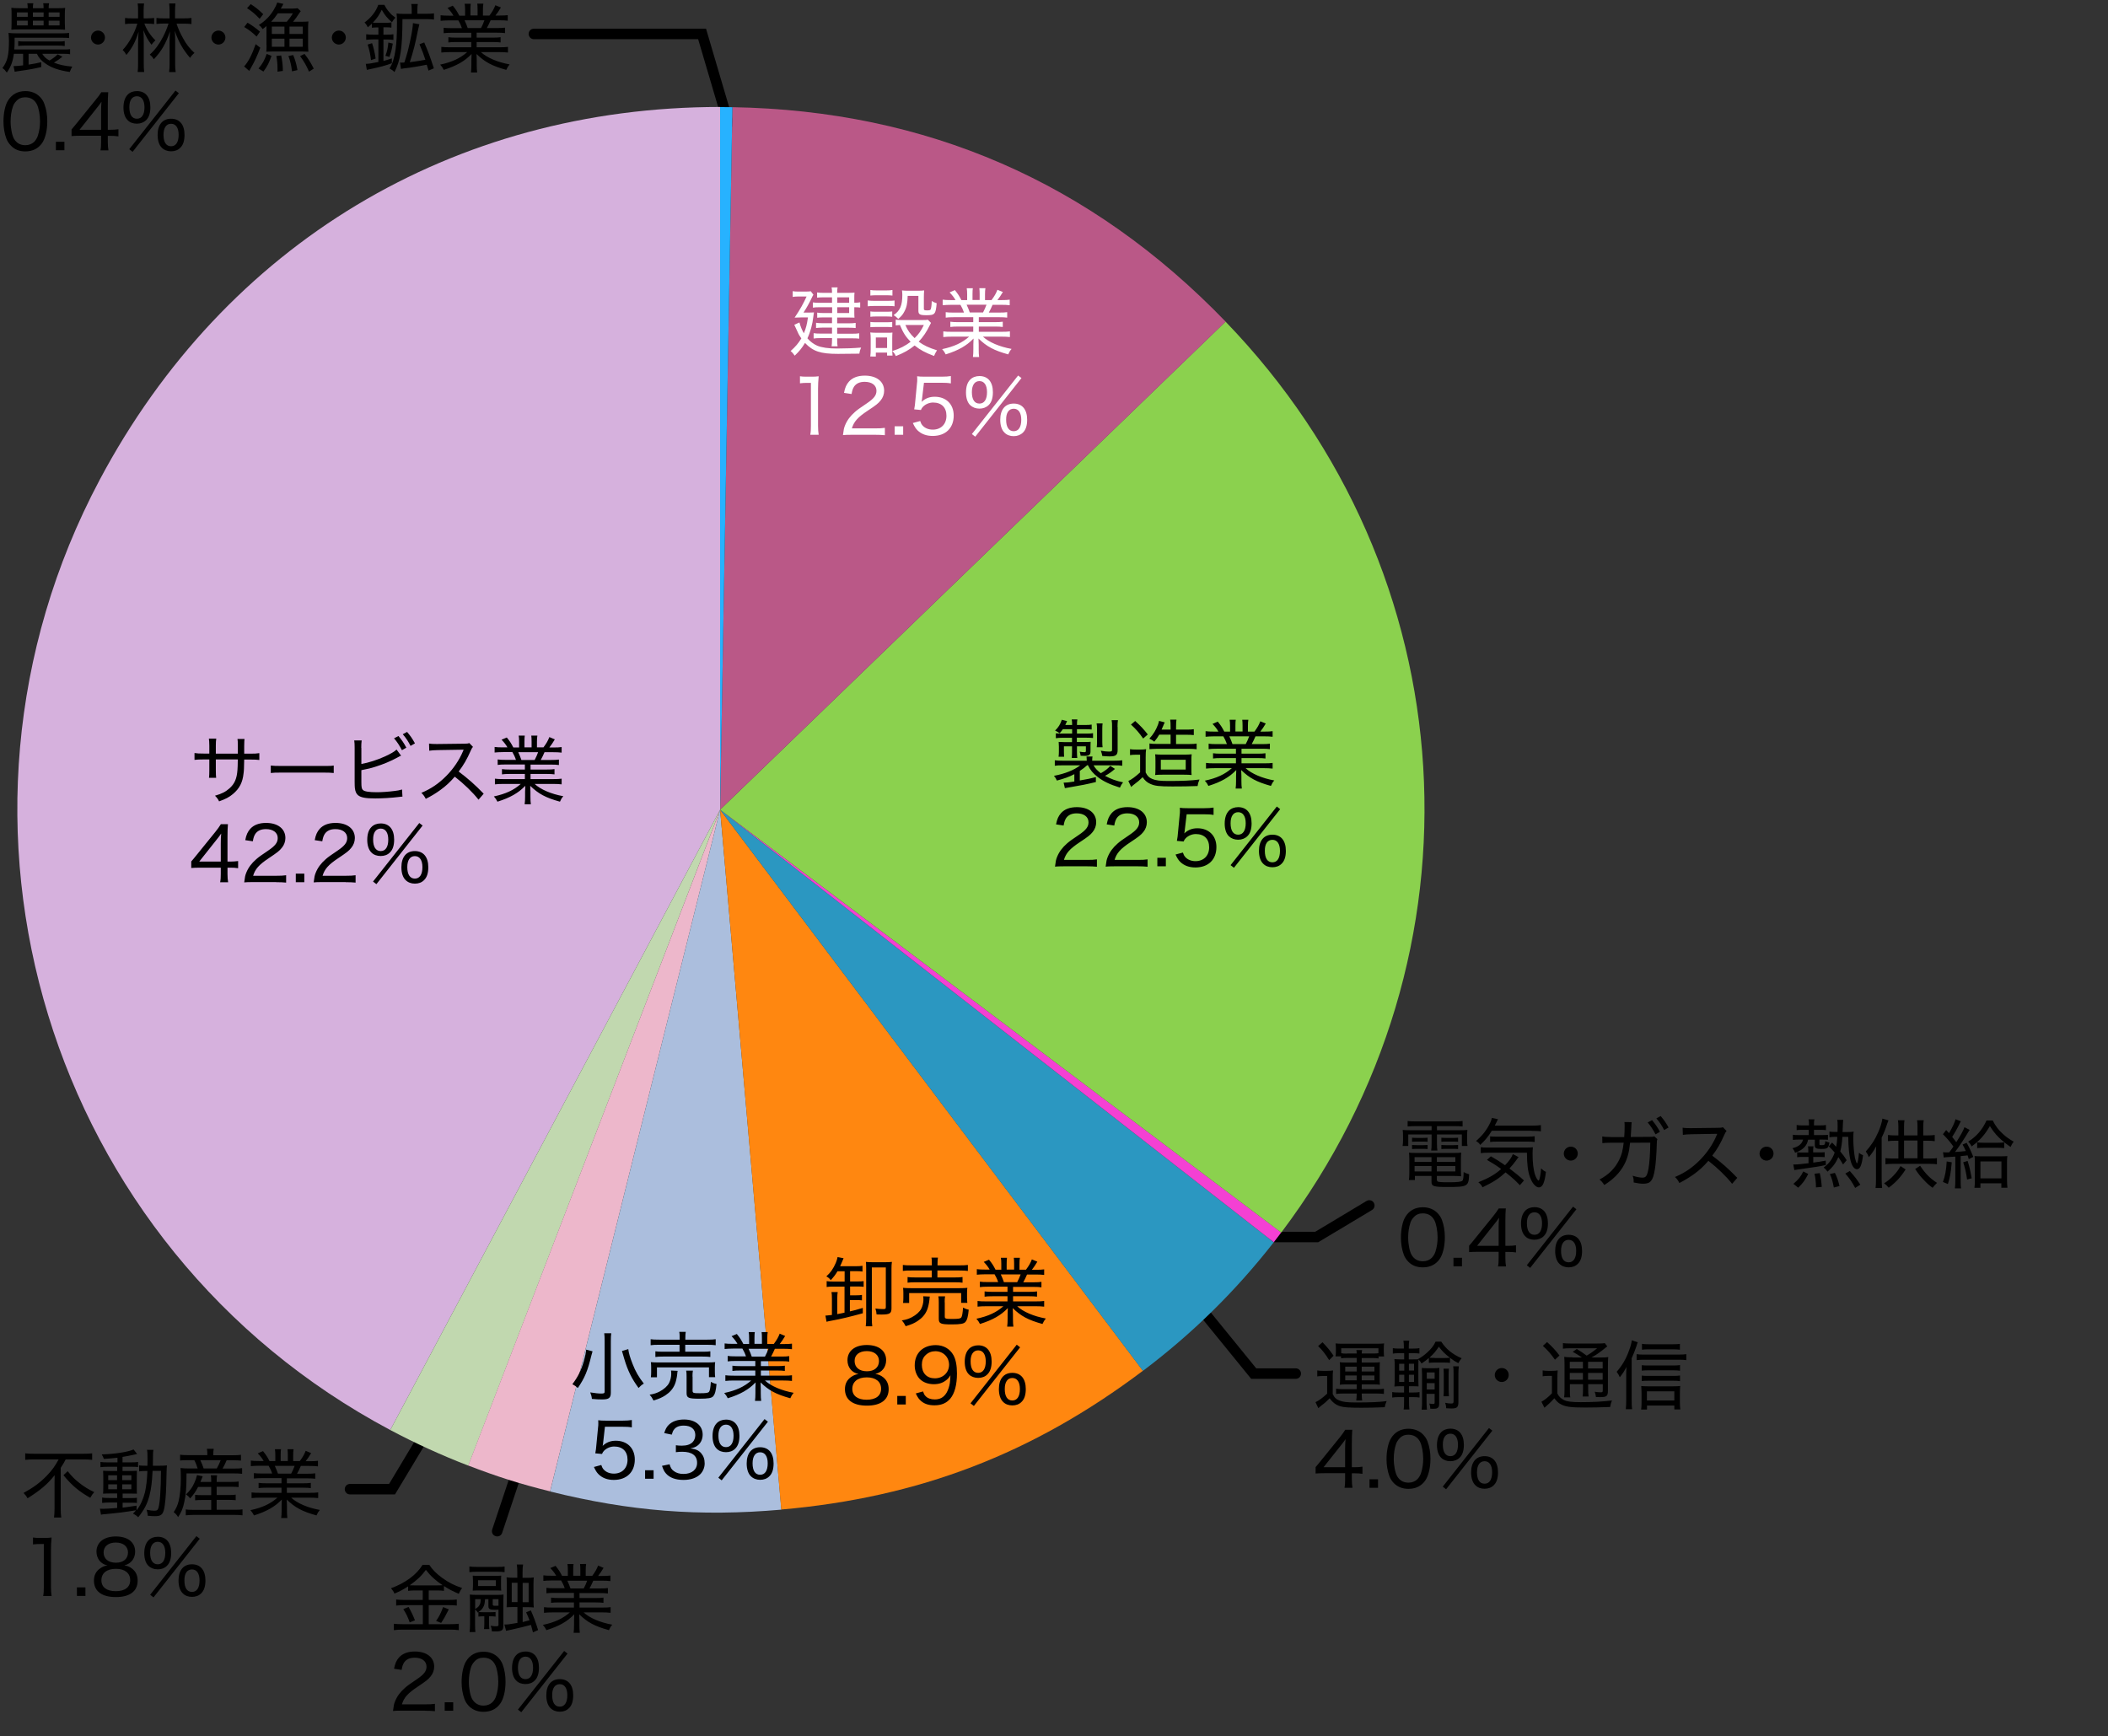 <?xml version="1.0" encoding="utf-8"?>
<!-- Generator: Adobe Illustrator 27.5.0, SVG Export Plug-In . SVG Version: 6.00 Build 0)  -->
<svg version="1.1" id="工学部" xmlns="http://www.w3.org/2000/svg" xmlns:xlink="http://www.w3.org/1999/xlink" x="0px" y="0px"
	 width="200.61px" height="165.26px" viewBox="0 0 200.61 165.26" style="enable-background:new 0 0 200.61 165.26;"
	 xml:space="preserve">
<rect x="0" y="0" width="200.61" height="165.26" fill="#333333" stroke="none"/>
<style type="text/css">
	.st0{fill:#D6B1DD;}
	.st1{fill:#C1D8AF;}
	.st2{fill:#EDB7CB;}
	.st3{fill:#ABBEDD;}
	.st4{fill:#FF8710;}
	.st5{fill:#2B97C1;}
	.st6{fill:#F440D3;}
	.st7{fill-rule:evenodd;clip-rule:evenodd;fill:#8BD14E;}
	.st8{fill-rule:evenodd;clip-rule:evenodd;fill:#BA5887;}
	.st9{fill-rule:evenodd;clip-rule:evenodd;fill:#27B2FF;}
	.st10{fill:#FFFFFF;}
</style>
<g>
	<path d="M48.84,139.57l-2,6c-0.09,0.26,0.05,0.55,0.32,0.63c0.26,0.09,0.55-0.05,0.63-0.32l2-6c0.09-0.26-0.05-0.55-0.32-0.63
		C49.21,139.17,48.92,139.31,48.84,139.57"/>
	<path d="M39.88,136.47l-2.85,4.76l-3.72,0c-0.28,0-0.5,0.22-0.5,0.5c0,0.28,0.22,0.5,0.5,0.5h4.28l3.15-5.24
		c0.14-0.24,0.07-0.54-0.17-0.69C40.33,136.16,40.02,136.23,39.88,136.47L39.88,136.47z"/>
	<path d="M113.09,123.88l5.98,7.35h4.24c0.28,0,0.5-0.22,0.5-0.5c0-0.28-0.22-0.5-0.5-0.5h-3.76l-5.68-6.98
		c-0.17-0.21-0.49-0.25-0.7-0.07C112.95,123.35,112.92,123.66,113.09,123.88L113.09,123.88z"/>
	<path d="M130.05,114.3l-4.88,2.93l-3.86,0c-0.28,0-0.5,0.22-0.5,0.5c0,0.28,0.22,0.5,0.5,0.5h4.14l5.12-3.07
		c0.24-0.14,0.31-0.45,0.17-0.69C130.6,114.23,130.29,114.16,130.05,114.3L130.05,114.3z"/>
	<path d="M50.81,3.73h15.63l2.4,8.14c0.08,0.26,0.36,0.42,0.62,0.34c0.26-0.08,0.42-0.36,0.34-0.62l-2.61-8.86H50.81
		c-0.28,0-0.5,0.22-0.5,0.5C50.31,3.5,50.53,3.73,50.81,3.73z"/>
	<path class="st0" d="M68.53,77.06L37.14,136.1C4.53,118.76-7.85,78.27,9.49,45.66c11.93-22.43,33.63-35.48,59.04-35.48V77.06z"/>
	<path class="st1" d="M68.53,77.06l-23.96,62.43c-2.48-0.95-5.08-2.14-7.43-3.39L68.53,77.06z"/>
	<path class="st2" d="M68.53,77.06l-16.18,64.88c-2.87-0.71-5.03-1.4-7.79-2.46L68.53,77.06z"/>
	<path class="st3" d="M68.53,77.06l5.83,66.62c-7.8,0.68-14.41,0.16-22.01-1.73L68.53,77.06z"/>
	<path class="st4" d="M68.53,77.06l40.24,53.4c-10.5,7.91-21.32,12.06-34.42,13.21L68.53,77.06z"/>
	<path class="st5" d="M68.53,77.06l52.69,41.17c-3.64,4.66-7.73,8.68-12.45,12.24L68.53,77.06z"/>
	<path class="st6" d="M68.53,77.06l53.4,40.24c-0.36,0.47-0.35,0.46-0.71,0.93L68.53,77.06z"/>
	<path class="st7" d="M68.53,77.06l48.1-46.45c23.09,23.91,25.31,60.15,5.3,86.7L68.53,77.06z"/>
	<path class="st8" d="M68.53,77.06L69.7,10.2c18.46,0.32,34.11,7.12,46.94,20.41L68.53,77.06z"/>
	<path class="st9" d="M68.53,77.06V10.19c0.59,0,0.58,0,1.17,0.01L68.53,77.06z"/>
	<path d="M49.62,72.33c-0.1-0.3-0.16-0.43-0.3-0.74h1.89c-0.1,0.27-0.19,0.48-0.33,0.74H49.62z M49.95,72.77v0.47h-1.43
		c-0.33,0-0.54-0.01-0.75-0.04v0.5c0.19-0.03,0.42-0.04,0.75-0.04h1.43v0.49h-2.03c-0.39,0-0.61-0.01-0.82-0.04v0.54
		c0.25-0.03,0.5-0.04,0.83-0.04h1.63C48.9,75.2,48.12,75.56,47,75.8c0.16,0.18,0.23,0.28,0.34,0.5c0.66-0.21,1.08-0.39,1.53-0.64
		c0.44-0.26,0.7-0.45,1.12-0.87c-0.01,0.26-0.02,0.42-0.02,0.57v0.44c0,0.3-0.01,0.52-0.04,0.75h0.59
		c-0.03-0.21-0.04-0.43-0.04-0.74v-0.44c0-0.15-0.01-0.29-0.02-0.58c0.78,0.76,1.46,1.13,2.83,1.51c0.1-0.23,0.16-0.34,0.32-0.52
		c-1.16-0.21-2.16-0.64-2.73-1.17h1.75c0.32,0,0.56,0.01,0.82,0.04v-0.54c-0.19,0.03-0.42,0.04-0.82,0.04h-2.14v-0.49h1.52
		c0.34,0,0.56,0.01,0.76,0.04v-0.5c-0.19,0.03-0.42,0.04-0.76,0.04h-1.52v-0.47h1.94c0.34,0,0.55,0.01,0.76,0.04v-0.52
		c-0.21,0.03-0.39,0.04-0.76,0.04h-0.97c0.14-0.24,0.24-0.47,0.36-0.74h0.81c0.34,0,0.61,0.01,0.82,0.04v-0.53
		c-0.21,0.03-0.42,0.04-0.8,0.04h-0.37c0.19-0.24,0.32-0.44,0.52-0.77l-0.52-0.22c-0.13,0.34-0.27,0.59-0.56,0.98h-0.62V70.6
		c0-0.24,0.01-0.44,0.04-0.59h-0.58c0.02,0.14,0.03,0.32,0.03,0.57v0.55h-0.68v-0.55c0-0.27,0.01-0.44,0.03-0.57h-0.58
		c0.03,0.16,0.04,0.35,0.04,0.59v0.54h-0.55c-0.21-0.4-0.31-0.57-0.62-0.95l-0.5,0.21c0.27,0.28,0.43,0.5,0.56,0.73h-0.42
		c-0.37,0-0.59-0.01-0.8-0.04v0.53c0.21-0.02,0.47-0.04,0.82-0.04h0.87c0.14,0.24,0.24,0.44,0.34,0.74h-0.99
		c-0.36,0-0.55-0.01-0.75-0.04v0.52c0.21-0.03,0.42-0.04,0.75-0.04H49.95z M46.03,75.54c-0.82-0.85-1.48-1.43-2.38-2.11
		c0.47-0.62,0.79-1.17,1.15-1.99c0.07-0.17,0.13-0.27,0.21-0.36l-0.35-0.36c-0.14,0.05-0.21,0.06-0.51,0.06l-2.48,0.03h-0.16
		c-0.32,0-0.46-0.01-0.68-0.04l0.02,0.68c0.26-0.04,0.44-0.05,0.83-0.06c2.35-0.04,2.35-0.04,2.44-0.04l-0.02,0.06l-0.04,0.09
		c-0.34,0.82-0.92,1.68-1.59,2.35c-0.72,0.73-1.45,1.22-2.37,1.61c0.22,0.22,0.28,0.31,0.42,0.57c0.53-0.27,0.9-0.49,1.4-0.85
		c0.52-0.38,0.89-0.72,1.36-1.26c0.84,0.65,1.71,1.49,2.26,2.19L46.03,75.54z M37.5,70.27c0.29,0.33,0.52,0.69,0.75,1.13l0.42-0.24
		c-0.25-0.47-0.42-0.71-0.75-1.11L37.5,70.27z M38.33,69.88c0.32,0.37,0.53,0.7,0.74,1.11l0.42-0.24c-0.26-0.47-0.42-0.7-0.75-1.09
		L38.33,69.88z M34.38,71.18c0-0.32,0.01-0.49,0.04-0.71h-0.71c0.03,0.2,0.04,0.37,0.04,0.7v3.23c0,0.33,0.01,0.47,0.02,0.59
		c0.04,0.34,0.13,0.55,0.31,0.7c0.27,0.22,0.74,0.3,1.63,0.3c0.66,0,1.52-0.05,2.27-0.14c0.22-0.03,0.22-0.03,0.32-0.03l-0.04-0.68
		c-0.29,0.08-0.43,0.11-0.72,0.14c-0.53,0.07-1.21,0.12-1.66,0.12c-0.77,0-1.2-0.07-1.35-0.22c-0.11-0.11-0.14-0.27-0.14-0.75v-1.13
		c0.66-0.13,0.88-0.18,1.38-0.34c0.7-0.22,1.43-0.52,2.08-0.88c0.17-0.09,0.19-0.11,0.32-0.16l-0.43-0.58
		c-0.23,0.21-0.54,0.39-1.1,0.65c-0.75,0.34-1.56,0.6-2.25,0.72V71.18z M25.76,73.57c0.25-0.03,0.43-0.04,1-0.04h4.02
		c0.5,0,0.7,0.01,0.98,0.04v-0.71c-0.25,0.04-0.39,0.04-0.97,0.04h-4.03c-0.5,0-0.76-0.01-0.99-0.04V73.57z M20.54,71.71v-0.76
		c0-0.27,0.01-0.47,0.04-0.65h-0.7c0.02,0.15,0.04,0.39,0.04,0.67v0.75h-0.54c-0.45,0-0.59-0.01-0.87-0.05v0.65
		c0.27-0.03,0.45-0.04,0.85-0.04h0.56v1.03c0,0.32-0.01,0.54-0.03,0.72h0.68c-0.02-0.17-0.03-0.38-0.03-0.72v-1.03h2.09
		c-0.01,0.54-0.01,0.77-0.03,0.98c-0.06,0.85-0.27,1.33-0.76,1.77c-0.37,0.33-0.74,0.52-1.38,0.7c0.21,0.22,0.28,0.31,0.39,0.54
		c0.62-0.22,0.96-0.4,1.32-0.7c0.62-0.52,0.92-1.1,1.01-1.97c0.04-0.29,0.04-0.45,0.06-1.31h0.59c0.41,0,0.6,0.01,0.85,0.04v-0.65
		c-0.27,0.04-0.42,0.05-0.87,0.05h-0.57c0-0.58,0-0.58,0-0.72c0.01-0.5,0.01-0.5,0.03-0.68H22.6c0.03,0.17,0.03,0.23,0.03,0.73v0.67
		H20.54z"/>
	<path d="M39.48,81.48c0.46,0,0.72,0.39,0.72,1.05c0,0.7-0.26,1.09-0.72,1.09s-0.72-0.39-0.72-1.09
		C38.76,81.87,39.02,81.48,39.48,81.48z M39.48,84.1c0.35,0,0.66-0.11,0.88-0.34c0.27-0.26,0.4-0.67,0.4-1.22
		c0-0.98-0.47-1.54-1.28-1.54c-0.81,0-1.28,0.57-1.28,1.54c0,0.54,0.14,0.97,0.4,1.22C38.82,83.98,39.13,84.1,39.48,84.1z
		 M35.5,83.9l0.32,0.25l4.4-5.58l-0.32-0.24L35.5,83.9z M36.23,78.86c0.46,0,0.72,0.39,0.72,1.05c0,0.7-0.26,1.09-0.72,1.09
		s-0.72-0.39-0.72-1.09C35.5,79.24,35.77,78.86,36.23,78.86z M36.23,81.47c0.35,0,0.66-0.11,0.88-0.34c0.27-0.26,0.4-0.67,0.4-1.22
		c0-0.98-0.47-1.54-1.28-1.54c-0.35,0-0.67,0.12-0.88,0.34c-0.27,0.27-0.4,0.68-0.4,1.23c0,0.52,0.14,0.95,0.4,1.2
		C35.56,81.36,35.88,81.47,36.23,81.47z M32.9,83.96c0.39,0,0.63,0.01,0.94,0.04v-0.7c-0.25,0.04-0.54,0.05-0.92,0.05H30.7
		c0.19-0.64,0.55-1.05,1.5-1.68c0.82-0.55,1-0.69,1.23-0.98c0.22-0.26,0.34-0.6,0.34-0.93c0-0.88-0.72-1.44-1.84-1.44
		c-0.66,0-1.17,0.19-1.51,0.57c-0.24,0.28-0.37,0.55-0.47,1.07l0.72,0.11c0.06-0.35,0.12-0.52,0.24-0.71
		c0.21-0.3,0.54-0.45,1.01-0.45c0.68,0,1.12,0.33,1.12,0.85c0,0.43-0.24,0.74-0.92,1.2c-0.71,0.48-0.88,0.6-1.12,0.81
		c-0.46,0.4-0.76,0.81-0.95,1.28c-0.11,0.27-0.13,0.39-0.2,0.93c0.24-0.02,0.35-0.03,0.83-0.03H32.9z M28.15,83.15v0.81h0.81v-0.81
		H28.15z M26.29,83.96c0.39,0,0.63,0.01,0.94,0.04v-0.7c-0.25,0.04-0.54,0.05-0.92,0.05h-2.22c0.19-0.64,0.55-1.05,1.5-1.68
		c0.82-0.55,1-0.69,1.23-0.98c0.22-0.26,0.34-0.6,0.34-0.93c0-0.88-0.72-1.44-1.84-1.44c-0.66,0-1.17,0.19-1.51,0.57
		c-0.24,0.28-0.37,0.55-0.47,1.07l0.72,0.11c0.06-0.35,0.12-0.52,0.24-0.71c0.21-0.3,0.54-0.45,1.01-0.45
		c0.68,0,1.12,0.33,1.12,0.85c0,0.43-0.24,0.74-0.92,1.2c-0.71,0.48-0.88,0.6-1.12,0.81c-0.46,0.4-0.76,0.81-0.95,1.28
		c-0.11,0.27-0.13,0.39-0.2,0.93c0.24-0.02,0.35-0.03,0.83-0.03H26.29z M21.01,82h-2.05l1.57-1.98c0.23-0.28,0.37-0.47,0.52-0.69
		c-0.03,0.35-0.04,0.57-0.04,0.95V82z M18.2,82.61c0.25-0.02,0.46-0.03,0.87-0.03h1.94v0.59c0,0.34-0.01,0.55-0.06,0.8h0.76
		c-0.04-0.26-0.06-0.44-0.06-0.79v-0.6h0.27c0.3,0,0.47,0.01,0.74,0.05v-0.68C22.39,81.98,22.2,82,21.92,82h-0.27v-2.35
		c0-0.57,0.01-0.77,0.04-1.21h-0.67c-0.16,0.26-0.29,0.43-0.54,0.75l-1.79,2.21c-0.17,0.22-0.33,0.4-0.49,0.59V82.61z"/>
	<path d="M26.45,140.25c-0.1-0.3-0.16-0.43-0.3-0.74h1.89c-0.1,0.27-0.19,0.48-0.33,0.74H26.45z M26.79,140.7v0.47h-1.43
		c-0.33,0-0.54-0.01-0.75-0.04v0.5c0.19-0.03,0.42-0.04,0.75-0.04h1.43v0.49h-2.03c-0.39,0-0.61-0.01-0.82-0.04v0.54
		c0.25-0.03,0.5-0.04,0.83-0.04h1.63c-0.67,0.59-1.44,0.95-2.57,1.19c0.16,0.18,0.23,0.28,0.34,0.5c0.66-0.21,1.08-0.39,1.53-0.64
		c0.44-0.26,0.7-0.45,1.12-0.87c-0.01,0.26-0.02,0.42-0.02,0.57v0.44c0,0.3-0.01,0.52-0.04,0.75h0.59
		c-0.03-0.21-0.04-0.43-0.04-0.74v-0.44c0-0.15-0.01-0.29-0.02-0.58c0.78,0.76,1.46,1.13,2.83,1.51c0.1-0.23,0.17-0.34,0.32-0.52
		c-1.16-0.21-2.16-0.64-2.73-1.17h1.75c0.32,0,0.56,0.01,0.82,0.04v-0.54c-0.19,0.03-0.42,0.04-0.82,0.04H27.3v-0.49h1.52
		c0.34,0,0.56,0.01,0.76,0.04v-0.5c-0.19,0.03-0.42,0.04-0.76,0.04H27.3v-0.47h1.94c0.34,0,0.55,0.01,0.76,0.04v-0.52
		c-0.21,0.03-0.39,0.04-0.76,0.04h-0.97c0.14-0.24,0.24-0.47,0.36-0.74h0.81c0.34,0,0.61,0.01,0.82,0.04v-0.53
		c-0.21,0.03-0.42,0.04-0.8,0.04h-0.37c0.19-0.24,0.32-0.44,0.52-0.77l-0.52-0.22c-0.13,0.34-0.27,0.59-0.56,0.98H27.9v-0.54
		c0-0.24,0.01-0.44,0.04-0.59h-0.58c0.02,0.14,0.03,0.32,0.03,0.57v0.55h-0.68v-0.55c0-0.27,0.01-0.44,0.03-0.57h-0.58
		c0.03,0.16,0.04,0.35,0.04,0.59v0.54h-0.55c-0.21-0.4-0.31-0.57-0.62-0.95l-0.5,0.21c0.27,0.28,0.43,0.5,0.56,0.73h-0.42
		c-0.37,0-0.59-0.01-0.8-0.04v0.53c0.21-0.02,0.47-0.04,0.82-0.04h0.87c0.14,0.24,0.24,0.44,0.34,0.74h-0.99
		c-0.36,0-0.55-0.01-0.75-0.04v0.52c0.21-0.03,0.42-0.04,0.75-0.04H26.79z M19.38,139.76c-0.12-0.36-0.17-0.48-0.32-0.79h1.94
		c-0.11,0.3-0.19,0.46-0.37,0.79H19.38z M19.73,138.49h-1.85c-0.36,0-0.56-0.01-0.74-0.04V139c0.21-0.02,0.38-0.03,0.71-0.03h0.64
		c0.13,0.24,0.23,0.5,0.32,0.79h-0.8c-0.34,0-0.56-0.01-0.83-0.04c0.02,0.21,0.03,0.59,0.03,0.99c0,0.81-0.08,1.63-0.21,2.15
		c-0.1,0.41-0.22,0.67-0.47,1.06c0.2,0.16,0.27,0.23,0.42,0.47c0.29-0.44,0.46-0.82,0.58-1.4c0.17-0.72,0.22-1.43,0.22-2.76h4.46
		c0.4,0,0.6,0.01,0.83,0.04v-0.54c-0.19,0.03-0.42,0.04-0.83,0.04h-1.03c0.14-0.24,0.22-0.4,0.39-0.79h0.61
		c0.34,0,0.52,0.01,0.75,0.03v-0.55c-0.19,0.03-0.39,0.04-0.78,0.04H20.3v-0.14c0-0.17,0.01-0.31,0.04-0.47h-0.65
		c0.03,0.17,0.04,0.32,0.04,0.47V138.49z M20.1,141.51v0.79h-0.87c-0.33,0-0.49-0.01-0.66-0.03v0.52c0.21-0.02,0.39-0.03,0.67-0.03
		h0.86v0.94h-1.76c-0.29,0-0.49-0.01-0.66-0.04v0.56c0.21-0.02,0.42-0.04,0.67-0.04h4.05c0.27,0,0.47,0.01,0.68,0.04v-0.57
		c-0.17,0.03-0.37,0.04-0.67,0.04h-1.79v-0.94h1.16c0.29,0,0.45,0.01,0.65,0.03v-0.53c-0.17,0.03-0.32,0.04-0.65,0.04h-1.16v-0.79
		h1.38c0.32,0,0.52,0.01,0.71,0.03V141c-0.17,0.03-0.35,0.04-0.7,0.04h-1.39v-0.09c0-0.24,0.01-0.37,0.04-0.54h-0.6
		c0.03,0.15,0.04,0.28,0.04,0.54v0.09h-1.03c0.1-0.24,0.1-0.24,0.22-0.53l-0.54-0.12c-0.06,0.25-0.14,0.49-0.26,0.75
		c-0.2,0.44-0.4,0.72-0.79,1.09c0.17,0.12,0.26,0.2,0.4,0.38c0.33-0.37,0.51-0.63,0.75-1.09H20.1z M11.63,141.27h0.87v0.47h-0.87
		V141.27z M11.14,141.27v0.47h-0.84v-0.47H11.14z M11.63,140.41h0.87v0.46h-0.87V140.41z M11.14,140.41v0.46h-0.84v-0.46H11.14z
		 M11.14,139.18H10.2c-0.28,0-0.45-0.01-0.64-0.04v0.5c0.19-0.03,0.34-0.04,0.64-0.04h0.95v0.4h-0.66c-0.3,0-0.49-0.01-0.68-0.02
		c0.01,0.22,0.02,0.28,0.02,0.64v0.87c0,0.35-0.01,0.5-0.02,0.67c0.19-0.01,0.37-0.02,0.67-0.02h0.67v0.43h-0.78
		c-0.31,0-0.48-0.01-0.65-0.04v0.51c0.18-0.02,0.43-0.04,0.65-0.04h0.78v0.52c-0.65,0.05-1.08,0.08-1.33,0.08
		c-0.09,0-0.19,0-0.31-0.01l0.1,0.57c0.14-0.03,0.2-0.04,0.39-0.05c1.46-0.14,1.81-0.19,2.95-0.37c-0.11,0.12-0.15,0.17-0.29,0.32
		c0.2,0.1,0.42,0.25,0.49,0.35c0.57-0.71,0.87-1.27,1.08-2.1c0.16-0.59,0.24-1.29,0.29-2.32h0.8c-0.01,1.81-0.1,3.05-0.24,3.52
		c-0.07,0.22-0.14,0.27-0.41,0.27c-0.18,0-0.35-0.02-0.72-0.09c0.07,0.2,0.1,0.37,0.11,0.57c0.27,0.03,0.53,0.04,0.7,0.04
		c0.64,0,0.8-0.19,0.92-1.03c0.1-0.74,0.14-1.36,0.17-3.05c0.01-0.43,0.02-0.59,0.04-0.75c-0.21,0.02-0.37,0.03-0.65,0.03h-0.69
		c0.01-0.82,0.01-0.82,0.01-0.95c0-0.27,0.01-0.42,0.04-0.56h-0.61c0.04,0.21,0.05,0.32,0.05,0.89c0,0.24-0.01,0.38-0.01,0.62h-0.2
		c-0.27,0-0.42-0.01-0.59-0.03v0.57c0.2-0.03,0.36-0.04,0.65-0.04h0.14c-0.04,0.88-0.11,1.49-0.24,2.05
		c-0.17,0.66-0.43,1.23-0.79,1.69v-0.44c-0.7,0.11-0.95,0.14-1.33,0.19v-0.47h0.8c0.32,0,0.42,0.01,0.56,0.03v-0.5
		c-0.16,0.02-0.29,0.03-0.65,0.03h-0.71v-0.43h0.71c0.32,0,0.46,0.01,0.65,0.01c-0.01-0.09-0.01-0.32-0.01-0.67v-0.88
		c0-0.37,0-0.49,0.01-0.63c-0.17,0.01-0.32,0.02-0.62,0.02h-0.75v-0.4h0.93c0.33,0,0.43,0.01,0.55,0.03v-0.49
		c-0.14,0.03-0.32,0.04-0.64,0.04h-0.84v-0.52c0.39-0.06,0.74-0.13,1.13-0.22c0.15-0.04,0.19-0.05,0.26-0.06l-0.34-0.43
		c-0.5,0.24-1.81,0.44-3.03,0.47c0.12,0.21,0.16,0.28,0.2,0.43c0.52-0.03,0.85-0.06,1.3-0.11V139.18z M6.04,140.4
		c0.77,0.95,1.49,1.56,2.55,2.15c0.14-0.24,0.23-0.38,0.38-0.54c-0.52-0.24-0.98-0.52-1.44-0.89c-0.41-0.32-0.7-0.61-1.09-1.1
		L6.04,140.4z M5.58,138.9c-0.36,0.66-0.6,0.99-1.1,1.52c-0.64,0.67-1.26,1.13-2.24,1.67c0.19,0.2,0.29,0.33,0.38,0.51
		c1.2-0.75,1.9-1.34,2.58-2.2c-0.01,0.32-0.01,0.47-0.01,0.77v2.45c0,0.27-0.02,0.57-0.05,0.81h0.69c-0.04-0.25-0.05-0.5-0.05-0.81
		v-3.92c0.24-0.37,0.31-0.49,0.47-0.8h1.7c0.29,0,0.57,0.01,0.82,0.04v-0.62c-0.21,0.03-0.46,0.04-0.83,0.04H3.22
		c-0.32,0-0.59-0.01-0.82-0.04v0.62c0.24-0.03,0.56-0.04,0.84-0.04H5.58z"/>
	<path d="M18.27,149.37c0.46,0,0.72,0.39,0.72,1.05c0,0.7-0.26,1.09-0.72,1.09c-0.47,0-0.72-0.39-0.72-1.09
		C17.54,149.75,17.81,149.37,18.27,149.37z M18.27,151.98c0.35,0,0.66-0.11,0.88-0.34c0.27-0.26,0.4-0.67,0.4-1.22
		c0-0.98-0.47-1.54-1.28-1.54c-0.81,0-1.28,0.57-1.28,1.54c0,0.54,0.14,0.97,0.4,1.22C17.61,151.87,17.92,151.98,18.27,151.98z
		 M14.29,151.78l0.32,0.25l4.4-5.58l-0.32-0.25L14.29,151.78z M15.01,146.74c0.46,0,0.72,0.39,0.72,1.05c0,0.7-0.26,1.09-0.72,1.09
		c-0.47,0-0.72-0.39-0.72-1.09C14.29,147.13,14.55,146.74,15.01,146.74z M15.01,149.36c0.35,0,0.66-0.11,0.88-0.34
		c0.27-0.26,0.4-0.67,0.4-1.22c0-0.98-0.47-1.54-1.28-1.54c-0.35,0-0.67,0.12-0.88,0.34c-0.26,0.27-0.4,0.68-0.4,1.23
		c0,0.52,0.14,0.95,0.4,1.2C14.34,149.24,14.66,149.36,15.01,149.36z M11.03,149.31c0.85,0,1.36,0.41,1.36,1.08s-0.5,1.05-1.38,1.05
		c-0.86,0-1.36-0.38-1.36-1.04C9.65,149.72,10.17,149.31,11.03,149.31z M11.02,146.81c0.71,0,1.16,0.37,1.16,0.94
		c0,0.61-0.44,0.98-1.15,0.98c-0.72,0-1.17-0.37-1.17-0.98C9.86,147.17,10.32,146.81,11.02,146.81z M10.23,148.99
		c-0.27,0.04-0.44,0.11-0.67,0.26c-0.42,0.28-0.62,0.67-0.62,1.18c0,1.01,0.75,1.57,2.09,1.57c1.33,0,2.07-0.56,2.07-1.57
		c0-0.48-0.17-0.85-0.52-1.13c-0.24-0.19-0.45-0.27-0.75-0.32c0.64-0.14,1.03-0.65,1.03-1.31c0-0.89-0.7-1.44-1.84-1.44
		c-1.12,0-1.84,0.56-1.84,1.45C9.19,148.35,9.59,148.86,10.23,148.99z M7.32,151.08v0.81h0.81v-0.81H7.32z M3.14,146.99
		c0.23-0.03,0.42-0.04,0.66-0.04h0.37v4.1c0,0.34-0.01,0.58-0.06,0.85h0.8c-0.04-0.28-0.06-0.5-0.06-0.85v-3.53
		c0-0.39,0.02-0.76,0.06-1.19c-0.24,0.03-0.37,0.04-0.64,0.04H3.77c-0.29,0-0.43-0.01-0.63-0.04V146.99z"/>
	<path d="M54.29,151.18c-0.1-0.3-0.16-0.43-0.3-0.74h1.89c-0.1,0.27-0.19,0.48-0.33,0.74H54.29z M54.62,151.62v0.47h-1.43
		c-0.33,0-0.54-0.01-0.75-0.04v0.5c0.19-0.03,0.42-0.04,0.75-0.04h1.43v0.49h-2.03c-0.39,0-0.61-0.01-0.82-0.04v0.54
		c0.25-0.03,0.5-0.04,0.83-0.04h1.63c-0.67,0.59-1.44,0.95-2.57,1.19c0.16,0.18,0.23,0.28,0.34,0.5c0.66-0.21,1.08-0.39,1.53-0.64
		c0.44-0.26,0.7-0.45,1.12-0.87c-0.01,0.26-0.02,0.42-0.02,0.57v0.44c0,0.3-0.01,0.52-0.04,0.75h0.59
		c-0.03-0.21-0.04-0.43-0.04-0.74v-0.44c0-0.15-0.01-0.29-0.02-0.58c0.78,0.76,1.46,1.13,2.83,1.51c0.1-0.23,0.16-0.34,0.32-0.52
		c-1.16-0.21-2.16-0.64-2.73-1.17h1.75c0.32,0,0.56,0.01,0.82,0.04v-0.54c-0.19,0.03-0.42,0.04-0.82,0.04h-2.14v-0.49h1.52
		c0.34,0,0.56,0.01,0.76,0.04v-0.5c-0.19,0.03-0.42,0.04-0.76,0.04h-1.52v-0.47h1.94c0.34,0,0.55,0.01,0.76,0.04v-0.52
		c-0.21,0.03-0.39,0.04-0.76,0.04H56.1c0.14-0.24,0.24-0.47,0.36-0.74h0.81c0.34,0,0.61,0.01,0.82,0.04v-0.53
		c-0.21,0.03-0.42,0.04-0.8,0.04h-0.37c0.19-0.24,0.32-0.44,0.52-0.77l-0.52-0.22c-0.13,0.34-0.27,0.59-0.56,0.98h-0.62v-0.54
		c0-0.24,0.01-0.44,0.04-0.59H55.2c0.02,0.14,0.03,0.32,0.03,0.57v0.55h-0.68v-0.55c0-0.27,0.01-0.44,0.03-0.57h-0.58
		c0.03,0.16,0.04,0.35,0.04,0.59v0.54h-0.55c-0.21-0.4-0.31-0.57-0.62-0.95l-0.5,0.21c0.27,0.28,0.43,0.5,0.56,0.73h-0.42
		c-0.37,0-0.59-0.01-0.8-0.04v0.53c0.21-0.02,0.47-0.04,0.82-0.04h0.87c0.14,0.24,0.24,0.44,0.34,0.74h-0.99
		c-0.36,0-0.55-0.01-0.75-0.04v0.52c0.21-0.03,0.42-0.04,0.75-0.04H54.62z M47.19,150.95h-1.69v-0.55h1.69V150.95z M47.68,150.44
		c0-0.21,0.01-0.36,0.02-0.48c-0.14,0.01-0.28,0.02-0.56,0.02h-1.6c-0.27,0-0.42-0.01-0.55-0.02c0.01,0.14,0.02,0.29,0.02,0.48v0.47
		c0,0.19-0.01,0.35-0.02,0.48c0.15-0.01,0.29-0.02,0.55-0.02h1.67c0.22,0,0.37,0.01,0.49,0.02c-0.01-0.12-0.02-0.26-0.02-0.49
		V150.44z M48.02,149.09c-0.2,0.04-0.39,0.04-0.75,0.04h-1.84c-0.36,0-0.56-0.01-0.76-0.04v0.54c0.24-0.03,0.4-0.04,0.73-0.04h1.89
		c0.34,0,0.49,0.01,0.73,0.04V149.09z M49.74,152.49v-1.84h0.57v1.84H49.74z M49.25,150.64v1.84H48.7v-1.84H49.25z M49.25,150.16
		h-0.34c-0.31,0-0.5-0.01-0.7-0.04c0.01,0.19,0.02,0.37,0.02,0.7v1.47c0,0.32-0.01,0.49-0.02,0.68c0.18-0.01,0.32-0.02,0.66-0.02
		h0.37v1.51c-0.87,0.15-0.9,0.15-1.24,0.15l0.16,0.6c0.17-0.04,0.18-0.04,0.56-0.12c0.63-0.14,1.3-0.3,1.81-0.44
		c0.06,0.22,0.1,0.34,0.19,0.71l0.49-0.22c-0.24-0.77-0.41-1.23-0.69-1.87l-0.45,0.18c0.15,0.33,0.2,0.43,0.32,0.76
		c-0.36,0.1-0.36,0.1-0.65,0.17v-1.42h0.39c0.33,0,0.48,0.01,0.67,0.03c-0.02-0.19-0.03-0.38-0.03-0.72v-1.44
		c0-0.31,0.01-0.49,0.03-0.7c-0.2,0.03-0.39,0.04-0.67,0.04h-0.4v-0.54c0-0.29,0.01-0.51,0.05-0.73h-0.6
		c0.04,0.23,0.05,0.44,0.05,0.73V150.16z M46.89,152.2h0.55v0.62c-0.12,0.01-0.17,0.01-0.27,0.01c-0.24,0-0.28-0.02-0.28-0.13V152.2
		z M45.23,152.2h0.52c-0.02,0.33-0.04,0.42-0.11,0.54c-0.07,0.15-0.18,0.25-0.42,0.4V152.2z M45.53,153.43v0.43
		c0.12-0.02,0.24-0.03,0.42-0.03h0.14v0.72c0,0.18-0.01,0.34-0.03,0.5h0.51c-0.02-0.17-0.03-0.31-0.03-0.5v-0.72h0.2
		c0.18,0,0.3,0.01,0.42,0.03v-0.44c-0.12,0.01-0.24,0.02-0.42,0.02h-0.81c-0.17,0-0.27-0.01-0.39-0.02
		c0.22-0.15,0.34-0.27,0.44-0.45c0.12-0.2,0.15-0.37,0.18-0.77h0.32v0.65c0,0.29,0.13,0.36,0.62,0.36c0.11,0,0.19-0.01,0.34-0.01
		v1.43c0,0.12-0.04,0.15-0.24,0.15c-0.14,0-0.29-0.01-0.5-0.05c0.06,0.19,0.09,0.29,0.11,0.53c0.17,0.01,0.25,0.01,0.34,0.01
		c0.61,0,0.75-0.1,0.75-0.55v-2.33c0-0.25,0.01-0.42,0.02-0.63c-0.14,0.02-0.29,0.03-0.61,0.03h-1.95c-0.23,0-0.51-0.01-0.65-0.03
		c0.01,0.21,0.02,0.42,0.02,0.68v2.04c0,0.39-0.01,0.62-0.04,0.85h0.55c-0.02-0.19-0.03-0.39-0.03-0.75v-1.39
		c0.12,0.09,0.17,0.14,0.26,0.29L45.53,153.43z M42.17,152.95c-0.19,0.53-0.4,0.95-0.67,1.32l0.48,0.19
		c0.31-0.47,0.32-0.5,0.73-1.29L42.17,152.95z M38.38,153.15c0.26,0.39,0.44,0.77,0.61,1.26l0.5-0.2c-0.21-0.52-0.36-0.84-0.61-1.27
		L38.38,153.15z M39.51,150.89c-0.23,0-0.34-0.01-0.52-0.01c0.72-0.52,1.12-0.89,1.54-1.47c0.43,0.57,0.94,1.03,1.59,1.46
		c-0.16,0.01-0.29,0.02-0.55,0.02H39.51z M40.23,151.37v0.9h-1.81c-0.32,0-0.53-0.01-0.72-0.04v0.58c0.22-0.03,0.44-0.04,0.72-0.04
		h1.82v1.81h-1.92c-0.34,0-0.6-0.01-0.84-0.04v0.61c0.29-0.04,0.55-0.05,0.85-0.05h4.52c0.29,0,0.57,0.01,0.81,0.05v-0.61
		c-0.22,0.03-0.47,0.04-0.8,0.04h-2.06v-1.81h1.94c0.32,0,0.52,0.01,0.73,0.04v-0.58c-0.19,0.03-0.39,0.04-0.72,0.04h-1.95v-0.9
		h0.78c0.31,0,0.49,0.01,0.67,0.04v-0.46c0.51,0.33,0.83,0.49,1.41,0.74c0.09-0.2,0.18-0.37,0.32-0.55
		c-0.75-0.25-1.28-0.52-1.89-0.96c-0.57-0.42-0.94-0.79-1.23-1.24h-0.65c-0.57,0.93-1.61,1.71-3,2.22c0.18,0.21,0.24,0.3,0.33,0.51
		c0.52-0.22,0.84-0.39,1.3-0.69v0.43c0.21-0.03,0.38-0.04,0.68-0.04H40.23z"/>
	<path d="M53.27,160.29c0.46,0,0.72,0.39,0.72,1.05c0,0.7-0.26,1.09-0.72,1.09c-0.47,0-0.72-0.39-0.72-1.09
		C52.54,160.68,52.81,160.29,53.27,160.29z M53.27,162.91c0.35,0,0.66-0.11,0.88-0.34c0.27-0.26,0.4-0.67,0.4-1.22
		c0-0.98-0.47-1.54-1.28-1.54c-0.81,0-1.28,0.57-1.28,1.54c0,0.54,0.14,0.97,0.4,1.22C52.61,162.79,52.92,162.91,53.27,162.91z
		 M49.29,162.71l0.32,0.25l4.4-5.58l-0.32-0.25L49.29,162.71z M50.01,157.67c0.46,0,0.72,0.39,0.72,1.05c0,0.7-0.26,1.09-0.72,1.09
		c-0.47,0-0.72-0.39-0.72-1.09C49.29,158.05,49.55,157.67,50.01,157.67z M50.01,160.28c0.35,0,0.66-0.11,0.88-0.34
		c0.27-0.26,0.4-0.67,0.4-1.22c0-0.98-0.47-1.54-1.28-1.54c-0.35,0-0.67,0.12-0.88,0.34c-0.26,0.27-0.4,0.68-0.4,1.23
		c0,0.52,0.14,0.95,0.4,1.2C49.34,160.17,49.66,160.28,50.01,160.28z M46.01,157.77c0.5,0,0.87,0.21,1.1,0.65
		c0.18,0.33,0.31,1.02,0.31,1.63c0,0.5-0.07,0.95-0.21,1.38c-0.07,0.22-0.19,0.41-0.34,0.57c-0.21,0.21-0.51,0.33-0.85,0.33
		c-0.47,0-0.82-0.2-1.07-0.6c-0.19-0.32-0.33-1.01-0.33-1.66c0-0.51,0.07-0.98,0.21-1.4c0.06-0.19,0.17-0.37,0.32-0.53
		C45.37,157.89,45.65,157.77,46.01,157.77z M46.01,162.92c0.69,0,1.22-0.26,1.59-0.77c0.32-0.44,0.51-1.23,0.51-2.09
		c0-0.6-0.09-1.16-0.28-1.66c-0.09-0.24-0.24-0.47-0.44-0.67c-0.34-0.34-0.82-0.53-1.37-0.53c-0.74,0-1.31,0.32-1.67,0.92
		c-0.26,0.42-0.42,1.19-0.42,1.96c0,0.58,0.09,1.15,0.28,1.65c0.09,0.24,0.24,0.47,0.44,0.67C45,162.74,45.46,162.92,46.01,162.92z
		 M42.32,162.01v0.81h0.81v-0.81H42.32z M40.45,162.82c0.39,0,0.63,0.01,0.94,0.04v-0.7c-0.25,0.04-0.54,0.05-0.92,0.05h-2.22
		c0.19-0.64,0.55-1.05,1.5-1.68c0.82-0.55,1-0.69,1.23-0.98c0.22-0.26,0.34-0.6,0.34-0.93c0-0.88-0.72-1.44-1.84-1.44
		c-0.66,0-1.17,0.19-1.51,0.57c-0.24,0.28-0.37,0.55-0.47,1.07l0.72,0.11c0.06-0.35,0.12-0.52,0.24-0.71
		c0.21-0.3,0.54-0.45,1.01-0.45c0.68,0,1.12,0.33,1.12,0.85c0,0.43-0.24,0.74-0.92,1.2c-0.71,0.48-0.88,0.6-1.12,0.81
		c-0.46,0.4-0.76,0.81-0.95,1.28c-0.11,0.27-0.13,0.39-0.2,0.93c0.24-0.02,0.35-0.03,0.83-0.03H40.45z"/>
	<path d="M71.54,129.11c-0.1-0.3-0.16-0.43-0.3-0.74h1.89c-0.1,0.27-0.19,0.48-0.33,0.74H71.54z M71.88,129.55v0.47h-1.43
		c-0.33,0-0.54-0.01-0.75-0.04v0.5c0.19-0.03,0.42-0.04,0.75-0.04h1.43v0.49h-2.03c-0.39,0-0.61-0.01-0.82-0.04v0.54
		c0.25-0.03,0.5-0.04,0.83-0.04h1.63c-0.67,0.59-1.44,0.95-2.57,1.19c0.16,0.18,0.23,0.28,0.34,0.5c0.66-0.21,1.08-0.39,1.53-0.64
		c0.44-0.26,0.7-0.45,1.12-0.87c-0.01,0.26-0.02,0.42-0.02,0.57v0.44c0,0.3-0.01,0.52-0.04,0.75h0.59
		c-0.03-0.21-0.04-0.43-0.04-0.74v-0.44c0-0.15-0.01-0.29-0.02-0.58c0.78,0.76,1.46,1.13,2.83,1.51c0.1-0.23,0.17-0.34,0.32-0.52
		c-1.16-0.21-2.16-0.64-2.73-1.17h1.75c0.32,0,0.56,0.01,0.82,0.04v-0.54c-0.19,0.03-0.42,0.04-0.82,0.04h-2.14v-0.49h1.52
		c0.34,0,0.56,0.01,0.76,0.04v-0.5c-0.19,0.03-0.42,0.04-0.76,0.04h-1.52v-0.47h1.94c0.34,0,0.55,0.01,0.76,0.04v-0.52
		c-0.21,0.03-0.39,0.04-0.76,0.04h-0.97c0.14-0.24,0.24-0.47,0.36-0.74h0.81c0.34,0,0.61,0.01,0.82,0.04v-0.53
		c-0.21,0.03-0.42,0.04-0.8,0.04h-0.37c0.19-0.24,0.32-0.44,0.52-0.77l-0.52-0.22c-0.13,0.34-0.27,0.59-0.56,0.98h-0.62v-0.54
		c0-0.24,0.01-0.44,0.04-0.59h-0.58c0.02,0.14,0.03,0.32,0.03,0.57v0.55H71.8v-0.55c0-0.27,0.01-0.44,0.03-0.57h-0.58
		c0.03,0.16,0.04,0.35,0.04,0.59v0.54h-0.55c-0.21-0.4-0.31-0.57-0.62-0.95l-0.5,0.21c0.27,0.28,0.43,0.5,0.56,0.73h-0.42
		c-0.37,0-0.59-0.01-0.8-0.04v0.53c0.21-0.02,0.47-0.04,0.82-0.04h0.87c0.14,0.24,0.24,0.44,0.34,0.74h-0.99
		c-0.36,0-0.55-0.01-0.75-0.04v0.52c0.21-0.03,0.42-0.04,0.75-0.04H71.88z M65.9,131.01c0-0.27,0.01-0.39,0.04-0.56H65.3
		c0.03,0.14,0.04,0.27,0.04,0.58v1.55c0,0.47,0.18,0.54,1.23,0.54c0.83,0,1.15-0.06,1.3-0.23c0.17-0.19,0.26-0.52,0.32-1.17
		c-0.2-0.04-0.38-0.11-0.54-0.2c-0.04,0.56-0.09,0.83-0.17,0.94c-0.09,0.11-0.27,0.14-0.9,0.14c-0.6,0-0.67-0.03-0.67-0.24V131.01z
		 M63.86,130.44l0.02,0.23l-0.01,0.04l0.01,0.06c0,0.27-0.09,0.64-0.21,0.86c-0.15,0.29-0.48,0.59-0.9,0.81
		c-0.28,0.14-0.49,0.22-0.95,0.3c0.17,0.19,0.25,0.31,0.37,0.55c0.57-0.17,0.82-0.29,1.13-0.49c0.44-0.29,0.72-0.62,0.9-1.04
		c0.1-0.22,0.2-0.67,0.23-0.99c0.01-0.14,0.01-0.19,0.04-0.3L63.86,130.44z M62.52,131.07v-0.93h4.95v0.93h0.59
		c-0.02-0.14-0.03-0.29-0.03-0.51v-0.44c0-0.21,0.01-0.33,0.03-0.48c-0.23,0.02-0.41,0.03-0.74,0.03h-4.65
		c-0.32,0-0.51-0.01-0.73-0.03c0.02,0.16,0.03,0.29,0.03,0.5v0.44c0,0.21-0.01,0.34-0.03,0.5H62.52z M64.68,127.5h-1.94
		c-0.39,0-0.65-0.01-0.82-0.04v0.57c0.26-0.04,0.45-0.04,0.81-0.04h1.94v0.66h-1.55c-0.38,0-0.57-0.01-0.75-0.04v0.54
		c0.22-0.03,0.4-0.04,0.75-0.04h3.73c0.37,0,0.53,0.01,0.75,0.04v-0.54c-0.19,0.03-0.37,0.04-0.75,0.04h-1.64v-0.66h2.1
		c0.34,0,0.58,0.01,0.8,0.04v-0.57c-0.18,0.03-0.43,0.04-0.8,0.04h-2.09v-0.11c0-0.3,0.01-0.47,0.04-0.63h-0.62
		c0.04,0.18,0.04,0.34,0.04,0.63V127.5z M55.78,128.45c-0.02,0.29-0.09,0.64-0.21,1.07c-0.25,0.87-0.57,1.53-1.1,2.22
		c0.23,0.12,0.35,0.21,0.52,0.36c0.65-0.95,0.93-1.61,1.28-3.06c0.06-0.22,0.09-0.33,0.12-0.43L55.78,128.45z M59.19,128.58
		c0,0.01,0.03,0.11,0.08,0.27l0.13,0.45c0.34,1.15,0.71,1.9,1.37,2.8c0.17-0.18,0.25-0.26,0.5-0.42c-0.47-0.6-0.8-1.16-1.07-1.87
		c-0.25-0.64-0.36-1.02-0.41-1.41L59.19,128.58z M57.5,126.87c0.03,0.21,0.04,0.44,0.04,0.77v4.81c0,0.14-0.06,0.18-0.32,0.18
		c-0.28,0-0.6-0.04-1.05-0.11c0.09,0.23,0.13,0.36,0.16,0.62c0.4,0.04,0.68,0.05,0.97,0.05c0.65,0,0.83-0.14,0.83-0.65v-4.88
		c0-0.34,0.01-0.58,0.04-0.77H57.5z"/>
	<path d="M72.34,138.22c0.46,0,0.72,0.39,0.72,1.05c0,0.7-0.26,1.09-0.72,1.09c-0.47,0-0.72-0.39-0.72-1.09
		C71.62,138.61,71.88,138.22,72.34,138.22z M72.34,140.84c0.35,0,0.66-0.11,0.88-0.34c0.27-0.26,0.4-0.67,0.4-1.22
		c0-0.98-0.47-1.54-1.28-1.54c-0.81,0-1.28,0.57-1.28,1.54c0,0.54,0.14,0.97,0.4,1.22C71.68,140.72,71.99,140.84,72.34,140.84z
		 M68.36,140.64l0.32,0.25l4.4-5.58l-0.32-0.25L68.36,140.64z M69.09,135.59c0.46,0,0.72,0.39,0.72,1.05c0,0.7-0.26,1.09-0.72,1.09
		c-0.47,0-0.72-0.39-0.72-1.09C68.36,135.98,68.63,135.59,69.09,135.59z M69.09,138.21c0.35,0,0.66-0.11,0.88-0.34
		c0.27-0.26,0.4-0.67,0.4-1.22c0-0.98-0.47-1.54-1.28-1.54c-0.35,0-0.67,0.12-0.88,0.34c-0.26,0.27-0.4,0.68-0.4,1.23
		c0,0.52,0.14,0.95,0.4,1.2C68.42,138.1,68.74,138.21,69.09,138.21z M63,139.51c0.13,0.37,0.21,0.54,0.38,0.73
		c0.35,0.4,0.91,0.61,1.67,0.61c0.68,0,1.23-0.19,1.59-0.54c0.26-0.26,0.42-0.64,0.42-1.03c0-0.42-0.12-0.73-0.34-0.98
		c-0.24-0.27-0.52-0.39-1.02-0.45c0.34-0.07,0.5-0.13,0.67-0.26c0.32-0.23,0.5-0.62,0.5-1.05c0-0.87-0.7-1.44-1.77-1.44
		c-0.63,0-1.13,0.18-1.47,0.52c-0.2,0.21-0.29,0.38-0.42,0.77l0.72,0.15c0.07-0.25,0.12-0.37,0.22-0.49
		c0.19-0.25,0.49-0.37,0.92-0.37c0.7,0,1.1,0.34,1.1,0.9c0,0.27-0.1,0.52-0.27,0.69c-0.22,0.21-0.55,0.32-1.01,0.32
		c-0.21,0-0.39-0.01-0.57-0.04v0.66c0.22-0.03,0.39-0.04,0.61-0.04c0.92,0,1.41,0.36,1.41,1.05c0,0.65-0.5,1.06-1.3,1.06
		c-0.37,0-0.67-0.09-0.91-0.27c-0.21-0.15-0.3-0.29-0.41-0.65L63,139.51z M61.39,139.93v0.81h0.81v-0.81H61.39z M57.57,135.79h1.68
		c0.36,0,0.6,0.01,0.88,0.06v-0.7c-0.29,0.04-0.47,0.06-0.89,0.06H57.7c-0.41,0-0.55-0.01-0.77-0.04c0.01,0.22,0.01,0.23,0.01,0.25
		c0,0.2,0,0.25-0.03,0.49l-0.16,1.66c-0.02,0.29-0.04,0.42-0.1,0.75l0.64,0.06c0.07-0.15,0.1-0.21,0.19-0.3
		c0.25-0.26,0.62-0.41,0.97-0.41c0.8,0,1.27,0.47,1.27,1.26c0,0.8-0.52,1.32-1.3,1.32c-0.4,0-0.75-0.14-0.98-0.4
		c-0.1-0.12-0.15-0.22-0.22-0.42l-0.7,0.19c0.17,0.36,0.27,0.52,0.45,0.7c0.36,0.35,0.84,0.53,1.44,0.53c1.23,0,2-0.75,2-1.94
		c0-1.08-0.72-1.79-1.81-1.79c-0.5,0-0.9,0.16-1.25,0.49c0.04-0.2,0.04-0.2,0.05-0.32L57.57,135.79z"/>
	<path d="M95.54,122.03c-0.1-0.3-0.16-0.43-0.3-0.74h1.89c-0.1,0.27-0.19,0.48-0.33,0.74H95.54z M95.88,122.48v0.47h-1.43
		c-0.33,0-0.54-0.01-0.75-0.04v0.5c0.19-0.03,0.42-0.04,0.75-0.04h1.43v0.49h-2.03c-0.39,0-0.61-0.01-0.82-0.04v0.54
		c0.25-0.03,0.5-0.04,0.83-0.04h1.63c-0.67,0.59-1.44,0.95-2.57,1.19c0.16,0.18,0.23,0.28,0.34,0.5c0.66-0.21,1.08-0.39,1.53-0.64
		c0.44-0.26,0.7-0.45,1.12-0.87c-0.01,0.26-0.02,0.42-0.02,0.57v0.44c0,0.3-0.01,0.52-0.04,0.75h0.59
		c-0.03-0.21-0.04-0.43-0.04-0.74v-0.44c0-0.15-0.01-0.29-0.02-0.58c0.78,0.76,1.46,1.13,2.83,1.51c0.1-0.23,0.17-0.34,0.32-0.52
		c-1.16-0.21-2.16-0.64-2.73-1.17h1.75c0.32,0,0.56,0.01,0.82,0.04v-0.54c-0.19,0.03-0.42,0.04-0.82,0.04h-2.14v-0.49h1.52
		c0.34,0,0.56,0.01,0.76,0.04v-0.5c-0.19,0.03-0.42,0.04-0.76,0.04h-1.52v-0.47h1.94c0.34,0,0.55,0.01,0.76,0.04V122
		c-0.21,0.03-0.39,0.04-0.76,0.04h-0.97c0.14-0.24,0.24-0.47,0.36-0.74h0.81c0.34,0,0.61,0.01,0.82,0.04v-0.53
		c-0.21,0.03-0.42,0.04-0.8,0.04h-0.37c0.19-0.24,0.32-0.44,0.52-0.77l-0.52-0.22c-0.13,0.34-0.27,0.59-0.56,0.98h-0.62v-0.54
		c0-0.24,0.01-0.44,0.04-0.59h-0.58c0.02,0.14,0.03,0.32,0.03,0.57v0.55H95.8v-0.55c0-0.27,0.01-0.44,0.03-0.57h-0.58
		c0.03,0.16,0.04,0.35,0.04,0.59v0.54h-0.55c-0.21-0.4-0.31-0.57-0.62-0.95l-0.5,0.21c0.27,0.28,0.43,0.5,0.56,0.73h-0.42
		c-0.37,0-0.59-0.01-0.8-0.04v0.53c0.21-0.02,0.47-0.04,0.82-0.04h0.87c0.14,0.24,0.24,0.44,0.34,0.74h-0.99
		c-0.36,0-0.55-0.01-0.75-0.04v0.52c0.21-0.03,0.42-0.04,0.75-0.04H95.88z M89.9,123.94c0-0.27,0.01-0.39,0.04-0.56H89.3
		c0.03,0.14,0.04,0.27,0.04,0.58v1.55c0,0.47,0.18,0.54,1.23,0.54c0.83,0,1.15-0.06,1.3-0.23c0.17-0.19,0.26-0.52,0.32-1.17
		c-0.2-0.04-0.38-0.11-0.54-0.2c-0.04,0.56-0.09,0.83-0.17,0.94c-0.09,0.11-0.27,0.14-0.9,0.14c-0.6,0-0.67-0.03-0.67-0.24V123.94z
		 M87.86,123.37l0.02,0.23l-0.01,0.04l0.01,0.06c0,0.27-0.09,0.64-0.21,0.86c-0.15,0.29-0.48,0.59-0.9,0.81
		c-0.28,0.14-0.49,0.22-0.95,0.3c0.17,0.19,0.25,0.31,0.37,0.55c0.57-0.17,0.82-0.29,1.13-0.49c0.44-0.29,0.72-0.62,0.9-1.04
		c0.1-0.22,0.2-0.67,0.23-0.99c0.01-0.14,0.01-0.19,0.04-0.3L87.86,123.37z M86.52,124v-0.93h4.95V124h0.59
		c-0.02-0.14-0.03-0.29-0.03-0.51v-0.44c0-0.21,0.01-0.33,0.03-0.48c-0.23,0.02-0.41,0.03-0.74,0.03h-4.65
		c-0.32,0-0.51-0.01-0.73-0.03c0.02,0.16,0.03,0.29,0.03,0.5v0.44c0,0.21-0.01,0.34-0.03,0.5H86.52z M88.68,120.43h-1.94
		c-0.39,0-0.65-0.01-0.82-0.04v0.57c0.26-0.04,0.45-0.04,0.81-0.04h1.94v0.66h-1.55c-0.38,0-0.57-0.01-0.75-0.04v0.54
		c0.22-0.03,0.4-0.04,0.75-0.04h3.73c0.37,0,0.53,0.01,0.75,0.04v-0.54c-0.19,0.03-0.37,0.04-0.75,0.04h-1.64v-0.66h2.1
		c0.34,0,0.58,0.01,0.8,0.04v-0.57c-0.18,0.03-0.43,0.04-0.8,0.04h-2.09v-0.11c0-0.3,0.01-0.47,0.04-0.63h-0.62
		c0.04,0.18,0.04,0.34,0.04,0.63V120.43z M84.84,120.74c0-0.28,0.01-0.44,0.04-0.64c-0.2,0.02-0.34,0.03-0.64,0.03h-1.21
		c-0.28,0-0.44-0.01-0.62-0.03c0.01,0.17,0.02,0.32,0.02,0.64v4.67c0,0.35-0.01,0.64-0.04,0.82h0.62c-0.03-0.19-0.04-0.47-0.04-0.82
		v-4.78h1.33v3.74c0,0.2-0.03,0.22-0.27,0.22c-0.19,0-0.52-0.02-0.72-0.05c0.08,0.27,0.09,0.32,0.11,0.56
		c0.24,0.01,0.34,0.01,0.47,0.01c0.79,0,0.95-0.11,0.95-0.6V120.74z M80.38,120.99v0.98h-1.09c-0.27,0-0.44-0.01-0.62-0.04v0.56
		c0.17-0.03,0.34-0.04,0.6-0.04h1.1v2.48c-0.29,0.06-0.34,0.08-0.69,0.14v-1.48c0-0.29,0.01-0.43,0.04-0.62h-0.59
		c0.03,0.17,0.04,0.33,0.04,0.65v1.53c-0.32,0.04-0.5,0.06-0.56,0.06h-0.06l0.11,0.59c0.12-0.04,0.27-0.07,0.55-0.12
		c0.78-0.14,1.69-0.36,2.9-0.69v-0.51c-0.68,0.2-0.81,0.24-1.23,0.33v-1.08h0.57c0.28,0,0.39,0.01,0.58,0.03v-0.52
		c-0.16,0.03-0.29,0.04-0.58,0.04H80.9v-0.84h0.72c0.26,0,0.42,0.01,0.57,0.03v-0.54c-0.17,0.02-0.3,0.03-0.57,0.03H80.9v-0.98h0.59
		c0.27,0,0.42,0.01,0.59,0.04v-0.55c-0.19,0.03-0.33,0.04-0.6,0.04h-1.53c0.05-0.1,0.07-0.16,0.11-0.24
		c0.17-0.42,0.18-0.44,0.22-0.52l-0.57-0.11c-0.04,0.19-0.09,0.36-0.17,0.55c-0.24,0.56-0.5,0.93-0.9,1.29
		c0.2,0.11,0.27,0.17,0.42,0.36c0.29-0.32,0.44-0.51,0.64-0.85H80.38z"/>
	<path d="M96.34,131.15c0.46,0,0.72,0.39,0.72,1.05c0,0.7-0.26,1.09-0.72,1.09c-0.47,0-0.72-0.39-0.72-1.09
		C95.62,131.53,95.88,131.15,96.34,131.15z M96.34,133.76c0.35,0,0.66-0.11,0.88-0.34c0.27-0.26,0.4-0.67,0.4-1.22
		c0-0.98-0.47-1.54-1.28-1.54c-0.81,0-1.28,0.57-1.28,1.54c0,0.54,0.14,0.97,0.4,1.22C95.68,133.65,95.99,133.76,96.34,133.76z
		 M92.36,133.56l0.32,0.25l4.4-5.58l-0.32-0.25L92.36,133.56z M93.09,128.52c0.46,0,0.72,0.39,0.72,1.05c0,0.7-0.26,1.09-0.72,1.09
		c-0.47,0-0.72-0.39-0.72-1.09C92.36,128.91,92.63,128.52,93.09,128.52z M93.09,131.14c0.35,0,0.66-0.11,0.88-0.34
		c0.27-0.26,0.4-0.67,0.4-1.22c0-0.98-0.47-1.54-1.28-1.54c-0.35,0-0.67,0.12-0.88,0.34c-0.26,0.27-0.4,0.68-0.4,1.23
		c0,0.52,0.14,0.95,0.4,1.2C92.42,131.02,92.74,131.14,93.09,131.14z M88.96,131.18c-0.75,0-1.23-0.49-1.23-1.28
		c0-0.39,0.11-0.7,0.36-0.93c0.24-0.24,0.57-0.37,0.92-0.37c0.75,0,1.31,0.55,1.31,1.3C90.31,130.64,89.74,131.18,88.96,131.18z
		 M87.15,132.62c0.19,0.4,0.32,0.57,0.54,0.75c0.32,0.26,0.72,0.38,1.24,0.38c0.65,0,1.13-0.2,1.5-0.63c0.42-0.5,0.64-1.32,0.64-2.4
		c0-0.76-0.11-1.34-0.34-1.75c-0.33-0.6-0.95-0.95-1.67-0.95c-1.22,0-2.01,0.76-2.01,1.93c0,0.51,0.18,0.98,0.49,1.3
		c0.32,0.32,0.79,0.49,1.33,0.49c0.52,0,0.9-0.14,1.26-0.45c0.14-0.13,0.21-0.21,0.32-0.4c-0.01,0.33-0.04,0.59-0.06,0.75
		c-0.05,0.34-0.17,0.67-0.3,0.9c-0.26,0.44-0.62,0.65-1.13,0.65c-0.38,0-0.69-0.11-0.88-0.32c-0.11-0.11-0.16-0.21-0.24-0.44
		L87.15,132.62z M85.39,132.86v0.81h0.81v-0.81H85.39z M82.49,131.09c0.85,0,1.36,0.41,1.36,1.08s-0.5,1.05-1.38,1.05
		c-0.86,0-1.36-0.38-1.36-1.04C81.12,131.5,81.63,131.09,82.49,131.09z M82.49,128.59c0.71,0,1.16,0.37,1.16,0.94
		c0,0.61-0.44,0.98-1.15,0.98c-0.72,0-1.17-0.37-1.17-0.98C81.32,128.95,81.78,128.59,82.49,128.59z M81.7,130.77
		c-0.27,0.04-0.44,0.11-0.67,0.26c-0.42,0.28-0.62,0.67-0.62,1.18c0,1.01,0.75,1.57,2.09,1.57c1.33,0,2.07-0.56,2.07-1.57
		c0-0.48-0.17-0.85-0.52-1.13c-0.24-0.19-0.45-0.27-0.75-0.32c0.64-0.14,1.03-0.65,1.03-1.31c0-0.89-0.7-1.44-1.84-1.44
		c-1.13,0-1.84,0.56-1.84,1.45C80.65,130.13,81.06,130.64,81.7,130.77z"/>
	<path d="M155.75,129.45c0.18-0.02,0.37-0.04,0.6-0.04h3.44c0.27,0,0.49,0.01,0.69,0.04v-0.57c-0.19,0.03-0.39,0.04-0.69,0.04h-3.44
		c-0.25,0-0.42-0.01-0.6-0.04V129.45z M156.73,133.29v-0.87h2.61v0.87H156.73z M156.73,133.77h2.61v0.37h0.57
		c-0.03-0.24-0.04-0.4-0.04-0.67v-0.9c0-0.27,0.01-0.47,0.03-0.66c-0.14,0.02-0.34,0.03-0.65,0.03h-2.47
		c-0.25,0-0.44-0.01-0.59-0.03c0.01,0.19,0.03,0.42,0.03,0.67v0.9c0,0.27-0.01,0.48-0.04,0.67h0.56V133.77z M159.88,130.91
		c-0.17,0.03-0.34,0.04-0.59,0.04h-2.49c-0.27,0-0.41-0.01-0.56-0.03v0.52c0.17-0.02,0.3-0.03,0.56-0.03h2.49
		c0.26,0,0.42,0.01,0.59,0.04V130.91z M159.88,129.92c-0.14,0.02-0.34,0.04-0.61,0.04h-2.47c-0.27,0-0.39-0.01-0.56-0.03v0.52
		c0.17-0.02,0.31-0.03,0.56-0.03h2.48c0.25,0,0.44,0.01,0.6,0.04V129.92z M159.88,127.9c-0.17,0.03-0.39,0.04-0.74,0.04h-2.22
		c-0.27,0-0.46-0.01-0.66-0.04v0.56c0.18-0.03,0.35-0.04,0.62-0.04h2.28c0.31,0,0.53,0.01,0.71,0.04V127.9z M155.27,129.29
		c0.19-0.42,0.32-0.75,0.45-1.13c0.06-0.21,0.09-0.28,0.14-0.41l-0.57-0.19c-0.04,0.33-0.11,0.57-0.27,1c-0.29,0.8-0.65,1.41-1.17,2
		c0.16,0.21,0.21,0.31,0.3,0.52c0.33-0.43,0.44-0.6,0.63-0.98c-0.02,0.39-0.02,0.53-0.02,0.85v2.32c0,0.37-0.01,0.58-0.04,0.85h0.6
		c-0.03-0.24-0.04-0.51-0.04-0.84V129.29z M146.8,130.99c0.15-0.03,0.27-0.04,0.47-0.04h0.42v1.66c-0.36,0.37-0.74,0.67-1,0.8
		l0.29,0.57c0.09-0.09,0.12-0.11,0.19-0.17c0.11-0.09,0.12-0.11,0.26-0.23c0.21-0.2,0.25-0.24,0.49-0.5
		c0.24,0.31,0.38,0.45,0.62,0.57c0.44,0.24,0.92,0.31,2.32,0.31c0.68,0,1.61-0.02,2.37-0.05c0.04-0.22,0.09-0.42,0.18-0.62
		c-0.9,0.11-1.83,0.16-2.98,0.16c-0.86,0-1.35-0.06-1.63-0.22c-0.3-0.17-0.44-0.31-0.59-0.6v-1.43c0-0.37,0.01-0.54,0.03-0.77
		c-0.17,0.03-0.32,0.04-0.54,0.04h-0.37c-0.23,0-0.35-0.01-0.52-0.04V130.99z M146.83,128.09c0.49,0.45,0.78,0.79,1.15,1.32
		l0.43-0.4c-0.37-0.49-0.68-0.83-1.18-1.28L146.83,128.09z M152.52,131.31h-1.39v-0.64h1.39V131.31z M149.39,130.67h1.25v0.64h-1.25
		V130.67z M150.64,129.61v0.63h-1.25v-0.63H150.64z M151.13,129.61h1.39v0.63h-1.39V129.61z M149.64,129.18
		c-0.34,0-0.57-0.01-0.78-0.04c0.02,0.2,0.03,0.39,0.03,0.82v2.27c0,0.36-0.01,0.57-0.04,0.76h0.59c-0.04-0.17-0.04-0.37-0.04-0.76
		v-0.49h1.25v0.39c0,0.36-0.01,0.6-0.04,0.78h0.57c-0.03-0.2-0.04-0.4-0.04-0.78v-0.39h1.39v0.57c0,0.17-0.03,0.2-0.17,0.2
		c-0.22,0-0.35-0.01-0.6-0.05c0.07,0.17,0.09,0.28,0.12,0.5c0.3,0.01,0.3,0.01,0.39,0.01c0.63,0,0.75-0.09,0.75-0.62v-2.32
		c0-0.42,0.01-0.67,0.03-0.87c-0.17,0.03-0.38,0.04-0.77,0.04h-0.83c0.48-0.26,0.82-0.5,1.33-0.92l0.18-0.14l-0.24-0.31
		c-0.13,0.03-0.32,0.04-0.75,0.04h-2.45c-0.39,0-0.58-0.01-0.78-0.04v0.53c0.21-0.03,0.39-0.04,0.72-0.04h2.54
		c-0.37,0.3-0.58,0.45-1,0.7c-0.42-0.3-0.59-0.42-0.94-0.63l-0.39,0.27c0.28,0.15,0.62,0.35,0.88,0.54H149.64z M142.92,130.2
		c-0.37,0-0.67,0.3-0.67,0.67c0,0.36,0.3,0.66,0.67,0.66c0.36,0,0.66-0.3,0.66-0.67S143.29,130.2,142.92,130.2z M138.79,130.78
		c0-0.29,0.01-0.51,0.04-0.74h-0.54c0.04,0.22,0.04,0.42,0.04,0.72v2.6c0,0.18-0.04,0.22-0.23,0.22c-0.16,0-0.33-0.02-0.57-0.07
		c0.07,0.2,0.09,0.33,0.1,0.52c0.18,0.01,0.34,0.02,0.5,0.02c0.53,0,0.66-0.12,0.66-0.62V130.78z M137.37,130.25
		c0.02,0.17,0.03,0.32,0.03,0.56v1.46c0,0.22-0.01,0.45-0.03,0.62h0.52c-0.01-0.17-0.03-0.38-0.03-0.62v-1.46
		c0-0.24,0.01-0.39,0.03-0.55H137.37z M135.78,131.22v-0.6h0.75v0.6H135.78z M135.78,132.24v-0.6h0.75v0.6H135.78z M135.78,132.66
		h0.75v0.82c0,0.11-0.03,0.14-0.14,0.14c-0.1,0-0.23-0.01-0.37-0.04c0.06,0.18,0.09,0.3,0.09,0.49c0.12,0.01,0.17,0.01,0.24,0.01
		c0.26,0,0.35-0.01,0.44-0.07c0.13-0.07,0.17-0.17,0.17-0.42v-2.73c0-0.3,0.01-0.5,0.02-0.67c-0.13,0.02-0.3,0.03-0.56,0.03h-0.57
		c-0.26,0-0.42-0.01-0.54-0.03c0.01,0.22,0.02,0.41,0.02,0.66v2.65c0,0.24-0.01,0.45-0.04,0.66h0.51c-0.02-0.19-0.04-0.41-0.04-0.65
		V132.66z M136.53,129.24c-0.22,0-0.38-0.01-0.5-0.02c0.4-0.36,0.64-0.65,0.9-1.05c0.29,0.4,0.56,0.67,1.05,1.05
		c-0.15,0.02-0.27,0.03-0.52,0.03H136.53z M134.08,130.44v-0.65h0.49v0.65H134.08z M134.08,131.52v-0.68h0.49v0.68H134.08z
		 M133.64,130.84v0.68h-0.49v-0.68H133.64z M133.64,129.8v0.65h-0.49v-0.65H133.64z M133.63,128.35h-0.49
		c-0.29,0-0.42-0.01-0.59-0.04v0.52c0.18-0.03,0.33-0.04,0.59-0.04h0.49v0.59h-0.31c-0.39-0.01-0.39-0.01-0.62-0.03
		c0.02,0.16,0.03,0.37,0.03,0.71v1.16c0,0.34-0.01,0.55-0.03,0.74c0.19-0.02,0.44-0.03,0.66-0.03h0.26v0.6h-0.52
		c-0.28,0-0.43-0.01-0.61-0.04v0.52c0.19-0.03,0.34-0.04,0.61-0.04h0.52v0.5c0,0.32-0.01,0.49-0.04,0.68h0.55
		c-0.03-0.2-0.04-0.39-0.04-0.67v-0.51h0.42c0.24,0,0.4,0.01,0.58,0.04v-0.52c-0.17,0.03-0.31,0.04-0.58,0.04h-0.42v-0.6h0.3
		c0.13,0,0.38,0.01,0.42,0.01c0.12,0.01,0.12,0.01,0.19,0.01c-0.01-0.16-0.02-0.31-0.02-0.71v-1.23c0-0.36,0-0.44,0.01-0.62
		c0.12,0.11,0.2,0.21,0.29,0.38c0.29-0.19,0.45-0.31,0.7-0.52v0.46c0.17-0.02,0.3-0.03,0.54-0.03h0.93c0.24,0,0.39,0.01,0.54,0.03
		v-0.48c0.32,0.24,0.45,0.33,0.79,0.51c0.11-0.2,0.19-0.32,0.32-0.47c-0.87-0.37-1.51-0.9-1.94-1.58h-0.54
		c-0.19,0.41-0.43,0.7-0.83,1.06c-0.27,0.24-0.54,0.44-0.86,0.61l0.01,0.01c-0.12,0.01-0.26,0.01-0.55,0.01h-0.32v-0.59h0.42
		c0.3,0,0.39,0.01,0.59,0.03v-0.51c-0.19,0.03-0.3,0.04-0.59,0.04h-0.42v-0.21c0-0.19,0.01-0.37,0.04-0.54h-0.55
		c0.03,0.19,0.04,0.36,0.04,0.54V128.35z M125.35,131c0.18-0.03,0.29-0.04,0.51-0.04h0.44v1.68c-0.42,0.39-0.8,0.67-1.11,0.81
		l0.27,0.57c0.14-0.12,0.16-0.14,0.28-0.24c0.29-0.21,0.5-0.39,0.8-0.7c0.27,0.39,0.59,0.63,1,0.76c0.35,0.1,0.82,0.14,2,0.14
		c0.7,0,1.3-0.01,2.24-0.05c0.04-0.21,0.07-0.32,0.18-0.58c-0.69,0.09-1.52,0.13-2.93,0.13c-0.86,0-1.28-0.06-1.62-0.21
		c-0.29-0.13-0.42-0.26-0.58-0.59v-1.48c0-0.38,0-0.53,0.03-0.77c-0.18,0.03-0.33,0.04-0.54,0.04h-0.41c-0.26,0-0.38-0.01-0.55-0.04
		V131z M125.44,128.11c0.44,0.43,0.68,0.74,1.05,1.34l0.42-0.42c-0.36-0.52-0.55-0.76-1.05-1.28L125.44,128.11z M129.59,130.91h1.21
		v0.46h-1.21V130.91z M129.11,130.91v0.46h-1.09v-0.46H129.11z M129.59,130.07h1.21v0.46h-1.21V130.07z M129.11,130.07v0.46h-1.09
		v-0.46H129.11z M128.17,128.83c-0.24,0-0.39-0.01-0.53-0.04v-0.47h3.54v0.47c-0.14,0.02-0.24,0.03-0.49,0.03h-1.1
		c0-0.13,0.01-0.22,0.04-0.33h-0.55c0.02,0.1,0.03,0.19,0.03,0.33H128.17z M129.11,129.25v0.43h-1.05c-0.25,0-0.39-0.01-0.56-0.03
		c0.02,0.18,0.03,0.24,0.03,0.5v1.15c0,0.24-0.01,0.32-0.03,0.49c0.17-0.02,0.32-0.03,0.56-0.03h1.05v0.45h-1.38
		c-0.23,0-0.39-0.01-0.58-0.04v0.5c0.18-0.03,0.34-0.04,0.59-0.04h1.37v0.06c0,0.21-0.02,0.46-0.04,0.6h0.56
		c-0.02-0.15-0.04-0.4-0.04-0.6v-0.06h1.49c0.28,0,0.42,0.01,0.62,0.04v-0.5c-0.18,0.03-0.32,0.04-0.6,0.04h-1.51v-0.45h1.16
		c0.22,0,0.37,0.01,0.57,0.03c-0.02-0.17-0.02-0.27-0.02-0.49v-1.15c0-0.21,0-0.32,0.02-0.5c-0.17,0.02-0.3,0.03-0.56,0.03h-1.17
		v-0.43h1.06c0.26,0,0.37,0.01,0.54,0.04v-0.19h0.53c-0.02-0.14-0.03-0.26-0.03-0.46v-0.33c0-0.19,0.01-0.31,0.03-0.45
		c-0.21,0.02-0.39,0.03-0.67,0.03h-3.28c-0.29,0-0.47-0.01-0.67-0.03c0.01,0.12,0.03,0.28,0.03,0.45v0.34
		c0,0.18-0.01,0.29-0.04,0.44h0.53v0.19c0.16-0.03,0.32-0.04,0.55-0.04H129.11z"/>
	<path d="M141.28,139.07c0.46,0,0.72,0.39,0.72,1.05c0,0.7-0.26,1.09-0.72,1.09c-0.47,0-0.72-0.39-0.72-1.09
		C140.56,139.46,140.82,139.07,141.28,139.07z M141.28,141.69c0.35,0,0.66-0.11,0.88-0.34c0.27-0.26,0.4-0.67,0.4-1.22
		c0-0.98-0.47-1.54-1.28-1.54c-0.81,0-1.28,0.57-1.28,1.54c0,0.54,0.14,0.97,0.4,1.22C140.62,141.58,140.93,141.69,141.28,141.69z
		 M137.3,141.49l0.32,0.25l4.4-5.58l-0.32-0.25L137.3,141.49z M138.03,136.45c0.46,0,0.72,0.39,0.72,1.05c0,0.7-0.26,1.09-0.72,1.09
		c-0.47,0-0.72-0.39-0.72-1.09C137.3,136.83,137.57,136.45,138.03,136.45z M138.03,139.07c0.35,0,0.66-0.12,0.88-0.34
		c0.27-0.26,0.4-0.67,0.4-1.22c0-0.98-0.47-1.54-1.28-1.54c-0.35,0-0.67,0.12-0.88,0.34c-0.26,0.27-0.4,0.68-0.4,1.23
		c0,0.52,0.14,0.95,0.4,1.2C137.36,138.95,137.67,139.07,138.03,139.07z M134.03,136.55c0.5,0,0.87,0.22,1.1,0.65
		c0.18,0.33,0.31,1.02,0.31,1.63c0,0.5-0.07,0.95-0.21,1.38c-0.07,0.21-0.19,0.41-0.34,0.57c-0.21,0.21-0.51,0.33-0.85,0.33
		c-0.47,0-0.83-0.2-1.07-0.6c-0.19-0.32-0.33-1.01-0.33-1.66c0-0.51,0.07-0.98,0.21-1.4c0.06-0.19,0.17-0.37,0.32-0.53
		C133.38,136.67,133.66,136.55,134.03,136.55z M134.03,141.7c0.69,0,1.22-0.26,1.59-0.77c0.32-0.45,0.51-1.23,0.51-2.09
		c0-0.6-0.09-1.16-0.28-1.66c-0.09-0.24-0.24-0.47-0.44-0.67c-0.34-0.34-0.82-0.53-1.37-0.53c-0.74,0-1.31,0.32-1.67,0.92
		c-0.26,0.42-0.42,1.19-0.42,1.96c0,0.58,0.09,1.15,0.28,1.65c0.09,0.24,0.24,0.47,0.44,0.67
		C133.02,141.52,133.48,141.7,134.03,141.7z M130.33,140.79v0.81h0.81v-0.81H130.33z M128.01,139.64h-2.05l1.57-1.98
		c0.23-0.28,0.37-0.47,0.52-0.69c-0.03,0.35-0.04,0.57-0.04,0.95V139.64z M125.2,140.24c0.25-0.02,0.46-0.03,0.87-0.03h1.94v0.59
		c0,0.34-0.01,0.55-0.06,0.8h0.76c-0.04-0.26-0.06-0.44-0.06-0.79v-0.59h0.27c0.3,0,0.47,0.01,0.74,0.05v-0.68
		c-0.27,0.04-0.45,0.05-0.74,0.05h-0.27v-2.35c0-0.57,0.01-0.77,0.04-1.21h-0.67c-0.16,0.26-0.29,0.43-0.54,0.75l-1.79,2.21
		c-0.17,0.22-0.33,0.4-0.49,0.59V140.24z"/>
	<path d="M137.17,109.36c0.12-0.01,0.23-0.02,0.42-0.02h0.77c0.18,0,0.29,0.01,0.4,0.02v-0.39c-0.11,0.01-0.23,0.02-0.4,0.02h-0.77
		c-0.2,0-0.31-0.01-0.42-0.02V109.36z M137.17,108.67c0.11-0.01,0.23-0.02,0.42-0.02h0.77c0.18,0,0.29,0.01,0.4,0.02v-0.39
		c-0.11,0.01-0.22,0.02-0.4,0.02h-0.77c-0.19,0-0.29-0.01-0.42-0.02V108.67z M134.38,109.36c0.15-0.01,0.23-0.02,0.42-0.02h0.66
		c0.17,0,0.27,0.01,0.4,0.02v-0.39c-0.11,0.01-0.23,0.02-0.4,0.02h-0.66c-0.2,0-0.3-0.01-0.42-0.02V109.36z M134.38,108.67
		c0.12-0.01,0.24-0.02,0.42-0.02h0.66c0.17,0,0.29,0.01,0.4,0.02v-0.39c-0.11,0.01-0.23,0.02-0.4,0.02h-0.66
		c-0.19,0-0.29-0.01-0.42-0.02V108.67z M136.74,110.58v-0.45h1.76v0.45H136.74z M136.74,111.49v-0.51h1.76v0.51H136.74z
		 M136.23,110.98v0.51h-1.61v-0.51H136.23z M136.23,110.13v0.45h-1.61v-0.45H136.23z M136.23,111.92v0.55c0,0.44,0.19,0.5,1.54,0.5
		c1.91,0,2-0.06,2.04-1.21c-0.29-0.09-0.33-0.11-0.52-0.21c-0.01,0.54-0.04,0.76-0.13,0.83c-0.11,0.1-0.49,0.14-1.28,0.14
		c-0.7,0-0.98-0.02-1.08-0.08l-0.06-0.12v-0.4h1.64c0.28,0,0.44,0.01,0.67,0.03c-0.01-0.14-0.02-0.29-0.02-0.52v-1.08
		c0-0.29,0.01-0.47,0.03-0.65c-0.19,0.02-0.37,0.03-0.67,0.03h-3.66c-0.29,0-0.45-0.01-0.64-0.03c0.02,0.19,0.03,0.39,0.03,0.65
		v1.33c0,0.23-0.01,0.44-0.04,0.63h0.57v-0.39H136.23z M136.24,107.18v0.39h-1.94c-0.42,0-0.62-0.01-0.81-0.03
		c0.02,0.17,0.03,0.32,0.03,0.55v0.43c0,0.22-0.01,0.37-0.04,0.55h0.54v-1.1h2.22v0.83c0,0.32-0.01,0.51-0.04,0.7h0.59
		c-0.03-0.19-0.04-0.34-0.04-0.7v-0.83h2.37v1.1h0.54c-0.04-0.19-0.04-0.32-0.04-0.55v-0.43c0-0.24,0.01-0.39,0.03-0.55
		c-0.19,0.02-0.39,0.03-0.82,0.03h-2.08v-0.39h1.74c0.32,0,0.48,0.01,0.7,0.03v-0.52c-0.22,0.03-0.43,0.04-0.73,0.04h-3.74
		c-0.29,0-0.52-0.01-0.76-0.04v0.52c0.23-0.02,0.43-0.03,0.72-0.03H136.24z"/>
	<path d="M149.49,109.13c-0.37,0-0.67,0.3-0.67,0.67c0,0.36,0.3,0.66,0.67,0.66c0.36,0,0.66-0.3,0.66-0.67
		S149.86,109.13,149.49,109.13z M141.81,108.69c0.18-0.03,0.37-0.04,0.67-0.04h2.85c0.34,0,0.53,0.01,0.72,0.04v-0.55
		c-0.15,0.02-0.37,0.04-0.72,0.04h-2.93c-0.27,0-0.48-0.01-0.59-0.03V108.69z M145.31,109.69c0.01,1.14,0.09,1.79,0.29,2.34
		c0.2,0.57,0.55,0.98,0.85,0.98c0.35,0,0.55-0.45,0.67-1.48c-0.18-0.08-0.29-0.17-0.46-0.33c-0.04,0.6-0.15,1.16-0.24,1.16
		c-0.08,0-0.23-0.26-0.33-0.54c-0.16-0.48-0.24-1.17-0.24-2.01c0-0.24,0.01-0.41,0.03-0.62c-0.21,0.02-0.37,0.03-0.82,0.03h-3.49
		c-0.29,0-0.48-0.01-0.65-0.04v0.57c0.22-0.03,0.42-0.04,0.76-0.04H145.31z M145.03,112.35c-0.48-0.44-0.8-0.7-1.38-1.14
		c0.24-0.27,0.39-0.44,0.58-0.7c0.17-0.24,0.17-0.24,0.29-0.38l-0.55-0.29c-0.09,0.28-0.34,0.65-0.74,1.06
		c-0.53-0.37-0.79-0.53-1.35-0.85l-0.37,0.34c0.63,0.37,0.93,0.56,1.35,0.87c-0.59,0.52-1.14,0.84-2.17,1.26
		c0.21,0.18,0.28,0.26,0.4,0.48c1.05-0.51,1.56-0.84,2.19-1.42c0.65,0.51,0.92,0.76,1.36,1.22L145.03,112.35z M145.74,107.63
		c0.45,0,0.75,0.01,0.9,0.05v-0.6c-0.24,0.04-0.49,0.05-0.9,0.05h-3.49c0.08-0.14,0.12-0.22,0.19-0.37
		c0.06-0.14,0.08-0.16,0.12-0.24l-0.59-0.12c-0.02,0.14-0.06,0.25-0.14,0.43c-0.33,0.7-0.74,1.23-1.36,1.76
		c0.21,0.14,0.33,0.24,0.39,0.38c0.47-0.43,0.77-0.8,1.11-1.35H145.74z"/>
	<path d="M157.63,106.44c0.32,0.37,0.53,0.7,0.74,1.11l0.42-0.24c-0.26-0.47-0.42-0.7-0.75-1.09L157.63,106.44z M156.8,106.83
		c0.29,0.33,0.52,0.69,0.75,1.13l0.42-0.24c-0.25-0.47-0.42-0.71-0.75-1.11L156.8,106.83z M153.27,108.21h-0.17
		c-0.26,0-0.4-0.01-0.62-0.05l0.01,0.64c0.24-0.03,0.32-0.04,0.76-0.04h1.27c-0.1,0.79-0.19,1.15-0.43,1.63
		c-0.39,0.8-1,1.41-1.87,1.87c0.22,0.19,0.28,0.26,0.45,0.52c0.84-0.51,1.5-1.18,1.89-1.92c0.32-0.61,0.47-1.17,0.57-2.1l1.92-0.01
		c-0.01,0.98-0.07,1.94-0.17,2.48c-0.13,0.69-0.24,0.85-0.58,0.85c-0.24,0-0.53-0.06-0.93-0.18c0.09,0.25,0.1,0.33,0.1,0.64
		c0.39,0.08,0.65,0.12,0.9,0.12c0.7,0,0.93-0.27,1.11-1.33c0.09-0.49,0.17-1.58,0.19-2.47c0-0.25,0.01-0.33,0.06-0.44l-0.3-0.27
		c-0.15,0.05-0.19,0.05-0.5,0.05l-1.74,0.01c0.01-0.23,0.02-0.32,0.03-0.5c0.04-0.72,0.04-0.75,0.06-0.91l-0.69-0.01
		c0.02,0.13,0.02,0.21,0.02,0.38c0,0.29-0.01,0.7-0.04,1.05H153.27z"/>
	<path d="M168.12,109.13c-0.37,0-0.67,0.3-0.67,0.67c0,0.36,0.3,0.66,0.67,0.66c0.36,0,0.66-0.3,0.66-0.67
		S168.49,109.13,168.12,109.13z M165.33,112.1c-0.82-0.85-1.48-1.43-2.38-2.11c0.47-0.62,0.79-1.17,1.15-1.99
		c0.07-0.17,0.13-0.27,0.21-0.36l-0.35-0.36c-0.14,0.05-0.21,0.06-0.51,0.06l-2.48,0.03h-0.16c-0.32,0-0.46-0.01-0.68-0.04
		l0.02,0.68c0.26-0.04,0.44-0.05,0.83-0.06c2.35-0.04,2.35-0.04,2.44-0.04l-0.02,0.06l-0.04,0.09c-0.34,0.83-0.92,1.68-1.59,2.35
		c-0.72,0.73-1.45,1.22-2.37,1.61c0.22,0.21,0.28,0.31,0.42,0.57c0.53-0.27,0.9-0.5,1.4-0.85c0.52-0.38,0.89-0.72,1.36-1.26
		c0.84,0.65,1.71,1.49,2.26,2.19L165.33,112.1z"/>
	<path d="M188.15,109.27c0.19-0.02,0.36-0.03,0.66-0.03h1.27c0.31,0,0.47,0.01,0.65,0.03v-0.55c-0.18,0.03-0.29,0.04-0.62,0.04
		h-1.33c-0.32,0-0.45-0.01-0.62-0.04V109.27z M188.47,110.54h2v1.61h-2V110.54z M188.47,112.62h1.99v0.42h0.58
		c-0.02-0.15-0.04-0.44-0.04-0.75v-1.67c0-0.28,0.01-0.42,0.03-0.59c-0.15,0.01-0.3,0.02-0.52,0.02h-2.06
		c-0.23,0-0.39-0.01-0.54-0.02c0.02,0.19,0.03,0.3,0.03,0.59v1.71c0,0.26-0.01,0.49-0.04,0.72h0.57V112.62z M189.06,106.62
		c-0.41,0.9-0.96,1.54-1.76,2.04c0.17,0.15,0.23,0.24,0.33,0.45c0.79-0.57,1.25-1.1,1.74-1.94c0.48,0.79,1.07,1.38,1.97,1.99
		c0.07-0.17,0.17-0.35,0.3-0.5c-0.4-0.23-0.68-0.42-0.98-0.69c-0.47-0.42-0.75-0.79-1.02-1.33H189.06z M186.83,110.62
		c0.16,0.48,0.28,0.98,0.37,1.64l0.44-0.12c-0.13-0.72-0.23-1.15-0.39-1.65L186.83,110.62z M185.26,110.54
		c-0.05,0.84-0.15,1.4-0.36,1.95l0.47,0.2c0.21-0.65,0.27-0.97,0.37-2.07L185.26,110.54z M184.98,110.17
		c0.11-0.02,0.19-0.04,0.32-0.04c0.55-0.04,0.55-0.04,0.78-0.05v2.29c0,0.3-0.01,0.49-0.04,0.73h0.59
		c-0.04-0.21-0.04-0.39-0.04-0.72v-2.35c0.22-0.02,0.31-0.03,0.42-0.04c0.16-0.02,0.16-0.02,0.24-0.03
		c0.04,0.11,0.06,0.18,0.11,0.36l0.43-0.21c-0.18-0.47-0.36-0.86-0.63-1.34l-0.39,0.16c0.15,0.27,0.2,0.37,0.31,0.62
		c-0.34,0.04-0.57,0.06-1.03,0.09c0.42-0.55,0.9-1.29,1.21-1.81c0.09-0.15,0.14-0.23,0.19-0.29l-0.5-0.26
		c-0.08,0.26-0.34,0.74-0.78,1.43c-0.07-0.11-0.2-0.27-0.39-0.5c0.24-0.39,0.42-0.69,0.57-0.99c0.2-0.41,0.2-0.41,0.26-0.5
		l-0.51-0.2c-0.06,0.27-0.29,0.77-0.62,1.33c-0.09-0.1-0.14-0.15-0.27-0.3l-0.31,0.4c0.39,0.39,0.6,0.62,1,1.17
		c-0.14,0.21-0.14,0.21-0.4,0.55c-0.11,0.01-0.13,0.01-0.22,0.01c-0.15,0-0.24-0.01-0.37-0.02L184.98,110.17z M180.87,110.98
		c-0.24,0.41-0.39,0.61-0.67,0.9c-0.29,0.31-0.51,0.49-0.9,0.74c0.2,0.15,0.28,0.23,0.44,0.42c0.69-0.52,1.12-0.98,1.61-1.74
		L180.87,110.98z M182.26,111.26c0.29,0.45,0.49,0.7,0.86,1.08c0.3,0.32,0.47,0.47,0.8,0.71c0.17-0.22,0.27-0.34,0.42-0.47
		c-0.69-0.45-1.11-0.88-1.61-1.63L182.26,111.26z M179.14,106.46c-0.04,0.33-0.2,0.86-0.39,1.28c-0.32,0.74-0.7,1.31-1.19,1.85
		l0.06,0.1l0.04,0.06c0.07,0.1,0.08,0.12,0.14,0.27l0.05,0.11c0.31-0.37,0.47-0.61,0.7-1.03c-0.02,0.33-0.02,0.49-0.02,0.85v2.27
		c0,0.37-0.01,0.6-0.04,0.85h0.62c-0.02-0.23-0.04-0.54-0.04-0.84v-3.96c0.22-0.44,0.33-0.72,0.53-1.33
		c0.05-0.15,0.08-0.22,0.12-0.31L179.14,106.46z M181.2,110.24v-1.69h1.28v1.69H181.2z M181.2,108.06v-0.85
		c0-0.24,0.01-0.4,0.04-0.59h-0.62c0.03,0.19,0.04,0.37,0.04,0.59v0.85h-0.32c-0.28,0-0.48-0.01-0.67-0.04v0.59
		c0.19-0.03,0.39-0.04,0.67-0.04h0.32v1.69h-0.54c-0.3,0-0.51-0.01-0.69-0.04v0.59c0.21-0.03,0.39-0.04,0.69-0.04h3.52
		c0.29,0,0.48,0.01,0.69,0.04v-0.59c-0.21,0.04-0.39,0.04-0.69,0.04h-0.61v-1.69h0.42c0.29,0,0.48,0.01,0.67,0.04v-0.59
		c-0.18,0.03-0.38,0.04-0.67,0.04h-0.42v-0.84c0-0.23,0.01-0.42,0.04-0.6h-0.63c0.03,0.17,0.04,0.37,0.04,0.6v0.84H181.2z
		 M177.04,112.75c-0.34-0.52-0.49-0.72-1-1.3l-0.43,0.24c0.44,0.52,0.64,0.8,0.94,1.37L177.04,112.75z M175.06,112.88
		c-0.15-0.6-0.24-0.85-0.44-1.25l-0.48,0.11c0.19,0.41,0.27,0.7,0.38,1.28L175.06,112.88z M173.37,112.96
		c-0.04-0.54-0.09-0.9-0.19-1.31l-0.5,0.06c0.09,0.42,0.13,0.75,0.14,1.3L173.37,112.96z M171.13,113.04
		c0.46-0.45,0.66-0.73,0.95-1.31l-0.47-0.24c-0.24,0.51-0.46,0.77-0.94,1.18L171.13,113.04z M172.1,109.69h-0.63
		c-0.19,0-0.31-0.01-0.44-0.03v0.48c0.12-0.02,0.26-0.03,0.44-0.03h0.64v0.6c-0.6,0.07-1.07,0.12-1.33,0.12c-0.01,0-0.01,0-0.12,0
		l0.1,0.53c0.09-0.01,0.22-0.04,0.39-0.06c1.89-0.27,1.89-0.27,2.61-0.42l-0.01-0.42c-0.49,0.09-0.64,0.12-1.19,0.19v-0.54h0.65
		c0.19,0,0.31,0.01,0.44,0.02v-0.47c-0.11,0.01-0.24,0.02-0.44,0.02h-0.66v-0.11c0-0.22,0.01-0.34,0.03-0.47h-0.52
		c0.02,0.13,0.03,0.26,0.03,0.47V109.69z M172.12,107.11h-0.62c-0.21,0-0.33-0.01-0.52-0.04v0.49c0.17-0.02,0.29-0.03,0.5-0.03h0.65
		v0.5h-0.97c-0.24,0-0.4-0.01-0.54-0.03v0.49c0.18-0.02,0.34-0.03,0.54-0.03h0.43c-0.06,0.21-0.13,0.33-0.28,0.47
		c-0.19,0.17-0.37,0.26-0.73,0.35c0.14,0.17,0.18,0.24,0.25,0.44c0.5-0.2,0.71-0.34,0.92-0.57c0.17-0.2,0.26-0.39,0.32-0.68h0.64
		v0.57c0,0.23,0.15,0.31,0.59,0.31c0.62,0,0.7-0.06,0.8-0.61c-0.15-0.03-0.25-0.06-0.39-0.14l-0.01,0.09
		c-0.04,0.27-0.06,0.3-0.34,0.3c-0.18,0-0.21-0.01-0.21-0.1v-0.43h0.28c0.26,0,0.37,0.01,0.53,0.02v-0.47
		c-0.16,0.01-0.32,0.02-0.54,0.02h-0.79v-0.5h0.63c0.19,0,0.38,0.01,0.51,0.03v-0.49c-0.14,0.03-0.3,0.04-0.55,0.04h-0.59v-0.14
		c0-0.17,0.01-0.32,0.04-0.44h-0.56c0.03,0.11,0.04,0.27,0.04,0.44V107.11z M175.35,107.73c0.04-0.98,0.04-0.98,0.06-1.15h-0.57
		c0.04,0.19,0.04,0.34,0.04,0.66c0,0.17,0,0.28-0.01,0.49h-0.28c-0.2,0-0.32-0.01-0.49-0.03v0.54c0.14-0.02,0.3-0.04,0.49-0.04h0.26
		c-0.03,0.44-0.05,0.67-0.11,0.95c-0.14-0.16-0.19-0.21-0.39-0.41l-0.31,0.36c0.27,0.27,0.37,0.37,0.56,0.59
		c-0.22,0.63-0.52,1.03-1.05,1.43c0.13,0.1,0.24,0.21,0.37,0.39c0.48-0.41,0.78-0.81,1.03-1.38c0.14,0.2,0.23,0.34,0.45,0.7
		l0.34-0.41c-0.24-0.37-0.33-0.5-0.61-0.83c0.12-0.46,0.17-0.85,0.2-1.39h0.56c0.01,1.01,0.09,1.73,0.21,2.22
		c0.14,0.56,0.36,0.86,0.62,0.86c0.29,0,0.45-0.35,0.58-1.33c-0.16-0.06-0.26-0.12-0.39-0.24c-0.04,0.57-0.13,1.01-0.19,1.01
		c-0.04,0-0.14-0.28-0.19-0.5c-0.08-0.39-0.16-1.26-0.16-1.81c0-0.29,0.01-0.59,0.04-0.71c-0.19,0.03-0.35,0.04-0.57,0.04H175.35z"
		/>
	<path d="M149.28,118c0.46,0,0.72,0.39,0.72,1.05c0,0.7-0.26,1.09-0.72,1.09c-0.47,0-0.72-0.39-0.72-1.09
		C148.56,118.39,148.82,118,149.28,118z M149.28,120.62c0.35,0,0.66-0.11,0.88-0.34c0.27-0.26,0.4-0.67,0.4-1.22
		c0-0.98-0.47-1.54-1.28-1.54c-0.81,0-1.28,0.57-1.28,1.54c0,0.54,0.14,0.97,0.4,1.22C148.62,120.5,148.93,120.62,149.28,120.62z
		 M145.3,120.42l0.32,0.25l4.4-5.58l-0.32-0.25L145.3,120.42z M146.03,115.38c0.46,0,0.72,0.39,0.72,1.05c0,0.7-0.26,1.09-0.72,1.09
		c-0.47,0-0.72-0.39-0.72-1.09C145.3,115.76,145.57,115.38,146.03,115.38z M146.03,117.99c0.35,0,0.66-0.12,0.88-0.34
		c0.27-0.26,0.4-0.67,0.4-1.22c0-0.98-0.47-1.54-1.28-1.54c-0.35,0-0.67,0.12-0.88,0.34c-0.26,0.27-0.4,0.68-0.4,1.23
		c0,0.52,0.14,0.95,0.4,1.2C145.36,117.88,145.67,117.99,146.03,117.99z M142.62,118.57h-2.05l1.57-1.98
		c0.23-0.28,0.37-0.47,0.52-0.69c-0.03,0.35-0.04,0.57-0.04,0.95V118.57z M139.81,119.17c0.25-0.02,0.46-0.03,0.87-0.03h1.94v0.59
		c0,0.34-0.01,0.55-0.06,0.8h0.76c-0.04-0.26-0.06-0.44-0.06-0.79v-0.59h0.27c0.3,0,0.47,0.01,0.74,0.05v-0.68
		c-0.27,0.04-0.45,0.05-0.74,0.05h-0.27v-2.35c0-0.57,0.01-0.77,0.04-1.21h-0.67c-0.16,0.26-0.29,0.43-0.54,0.75l-1.79,2.21
		c-0.17,0.22-0.33,0.4-0.49,0.59V119.17z M138.32,119.71v0.81h0.81v-0.81H138.32z M135.4,115.48c0.5,0,0.87,0.22,1.1,0.65
		c0.18,0.33,0.31,1.02,0.31,1.63c0,0.5-0.07,0.95-0.21,1.38c-0.07,0.21-0.19,0.41-0.34,0.57c-0.21,0.21-0.51,0.33-0.85,0.33
		c-0.47,0-0.83-0.2-1.07-0.6c-0.19-0.32-0.33-1.01-0.33-1.66c0-0.51,0.07-0.98,0.21-1.4c0.06-0.19,0.17-0.37,0.32-0.53
		C134.76,115.6,135.04,115.48,135.4,115.48z M135.4,120.62c0.69,0,1.22-0.26,1.59-0.77c0.32-0.45,0.51-1.23,0.51-2.09
		c0-0.6-0.09-1.16-0.28-1.66c-0.09-0.24-0.24-0.47-0.44-0.67c-0.34-0.34-0.82-0.53-1.37-0.53c-0.74,0-1.31,0.32-1.67,0.92
		c-0.26,0.42-0.42,1.19-0.42,1.96c0,0.58,0.09,1.15,0.28,1.65c0.09,0.24,0.24,0.47,0.44,0.67
		C134.39,120.45,134.85,120.62,135.4,120.62z"/>
	<path d="M117.29,70.82c-0.1-0.3-0.16-0.43-0.3-0.74h1.89c-0.1,0.27-0.19,0.48-0.33,0.74H117.29z M117.62,71.26v0.47h-1.43
		c-0.33,0-0.54-0.01-0.75-0.04v0.5c0.19-0.03,0.42-0.04,0.75-0.04h1.43v0.5h-2.03c-0.39,0-0.61-0.01-0.82-0.04v0.54
		c0.25-0.03,0.5-0.04,0.83-0.04h1.63c-0.67,0.59-1.44,0.95-2.57,1.19c0.16,0.18,0.23,0.28,0.34,0.5c0.66-0.21,1.08-0.39,1.53-0.64
		c0.44-0.26,0.7-0.45,1.12-0.87c-0.01,0.26-0.02,0.42-0.02,0.57v0.44c0,0.3-0.01,0.52-0.04,0.75h0.59
		c-0.03-0.21-0.04-0.43-0.04-0.74v-0.44c0-0.15-0.01-0.29-0.02-0.58c0.78,0.76,1.46,1.13,2.83,1.51c0.1-0.23,0.16-0.34,0.32-0.52
		c-1.16-0.21-2.16-0.64-2.73-1.17h1.75c0.32,0,0.56,0.01,0.82,0.04v-0.54c-0.19,0.03-0.42,0.04-0.82,0.04h-2.14v-0.5h1.52
		c0.34,0,0.56,0.01,0.76,0.04v-0.5c-0.19,0.03-0.42,0.04-0.76,0.04h-1.52v-0.47h1.94c0.34,0,0.55,0.01,0.76,0.04v-0.52
		c-0.21,0.03-0.39,0.04-0.76,0.04h-0.97c0.14-0.24,0.24-0.47,0.36-0.74h0.81c0.34,0,0.61,0.01,0.82,0.04v-0.53
		c-0.21,0.03-0.42,0.04-0.8,0.04h-0.37c0.19-0.24,0.32-0.44,0.52-0.77l-0.52-0.21c-0.13,0.34-0.27,0.59-0.56,0.98h-0.62v-0.54
		c0-0.24,0.01-0.44,0.04-0.59h-0.58c0.02,0.14,0.03,0.32,0.03,0.57v0.55h-0.68v-0.55c0-0.27,0.01-0.44,0.03-0.57h-0.58
		c0.03,0.16,0.04,0.35,0.04,0.59v0.54h-0.55c-0.21-0.4-0.31-0.57-0.62-0.95l-0.5,0.22c0.27,0.28,0.43,0.49,0.56,0.73h-0.42
		c-0.37,0-0.59-0.01-0.8-0.04v0.53c0.21-0.02,0.47-0.04,0.82-0.04h0.87c0.14,0.24,0.24,0.45,0.34,0.74h-0.99
		c-0.36,0-0.55-0.01-0.75-0.04v0.52c0.21-0.03,0.42-0.04,0.75-0.04H117.62z M107.54,71.87c0.16-0.03,0.29-0.04,0.51-0.04h0.45v1.68
		c-0.41,0.38-0.84,0.7-1.12,0.82l0.27,0.57c0.09-0.09,0.17-0.15,0.24-0.21c0.4-0.3,0.53-0.41,0.85-0.72
		c0.21,0.31,0.42,0.5,0.72,0.63c0.43,0.2,0.83,0.25,2.11,0.25c0.82,0,1.66-0.01,2.4-0.04c0.04-0.27,0.05-0.29,0.18-0.62
		c-0.74,0.1-1.63,0.14-2.94,0.14c-0.82,0-1.23-0.05-1.57-0.2c-0.3-0.13-0.44-0.27-0.61-0.61v-1.45c0-0.37,0.01-0.53,0.04-0.77
		c-0.17,0.03-0.34,0.04-0.55,0.04h-0.42c-0.27,0-0.39-0.01-0.56-0.04V71.87z M107.63,68.96c0.49,0.45,0.77,0.77,1.16,1.33l0.44-0.39
		c-0.38-0.49-0.7-0.83-1.2-1.28L107.63,68.96z M110.47,72.31h2.37v0.93h-2.37V72.31z M112.66,73.73c0.33,0,0.52,0.01,0.74,0.03
		c-0.02-0.17-0.02-0.27-0.02-0.69v-0.58c0-0.42,0-0.53,0.03-0.7c-0.23,0.02-0.42,0.03-0.76,0.03h-1.95c-0.35,0-0.54-0.01-0.77-0.03
		c0.02,0.14,0.03,0.29,0.03,0.64v0.63c0,0.45-0.01,0.54-0.03,0.7c0.21-0.02,0.38-0.03,0.7-0.03H112.66z M111.4,69.92v0.88h-1.36
		c-0.32,0-0.5-0.01-0.65-0.04v0.54c0.19-0.01,0.41-0.03,0.63-0.03h3.2c0.24,0,0.44,0.01,0.66,0.04v-0.54
		c-0.17,0.03-0.34,0.04-0.66,0.04h-1.3v-0.88h1c0.31,0,0.49,0.01,0.69,0.03V69.4c-0.18,0.03-0.36,0.04-0.7,0.04h-0.99v-0.23
		c0-0.37,0.01-0.57,0.04-0.72h-0.6c0.03,0.18,0.04,0.35,0.04,0.72v0.23h-0.86c0.17-0.39,0.19-0.42,0.21-0.49l0.03-0.06
		c0.05-0.1,0.05-0.1,0.06-0.14l-0.54-0.14c-0.02,0.13-0.05,0.21-0.1,0.36c-0.2,0.52-0.42,0.89-0.82,1.33
		c0.22,0.1,0.32,0.17,0.47,0.29c0.23-0.29,0.31-0.4,0.47-0.67H111.4z M106.35,69.18c0-0.29,0.01-0.44,0.04-0.64h-0.6
		c0.04,0.2,0.04,0.36,0.04,0.62v2.17c0,0.18-0.03,0.2-0.3,0.2c-0.2,0-0.44-0.02-0.77-0.08c0.06,0.14,0.11,0.31,0.14,0.5
		c0.23,0.02,0.5,0.04,0.69,0.04c0.6,0,0.77-0.13,0.77-0.6V69.18z M104.93,71.12c-0.02-0.17-0.03-0.29-0.03-0.5v-1.25
		c0-0.25,0.01-0.39,0.03-0.52h-0.57c0.03,0.16,0.04,0.32,0.04,0.52v1.25c0,0.19-0.01,0.34-0.03,0.5H104.93z M102.03,69.4v0.42h-1
		c-0.23,0-0.37-0.01-0.55-0.03v0.47c0.19-0.03,0.37-0.04,0.61-0.04h0.93v0.41h-0.74c-0.2,0-0.42-0.01-0.53-0.02
		c0.01,0.15,0.02,0.27,0.02,0.44v0.51c0,0.19-0.01,0.29-0.03,0.46h0.53c-0.01-0.13-0.02-0.21-0.02-0.44v-0.55h0.77v0.56
		c0,0.24-0.01,0.39-0.03,0.55h0.53c-0.02-0.17-0.03-0.33-0.03-0.55v-0.56h0.85v0.42c0,0.11-0.03,0.14-0.14,0.14
		c-0.1,0-0.29-0.02-0.45-0.05c0.04,0.1,0.07,0.26,0.09,0.39c0.27,0.01,0.31,0.01,0.42,0.01c0.39,0,0.52-0.11,0.52-0.42v-0.57
		c0-0.14,0.01-0.24,0.01-0.35c-0.13,0.01-0.28,0.02-0.6,0.02h-0.71v-0.41h0.9c0.27,0,0.46,0.01,0.64,0.03v-0.46
		c-0.19,0.03-0.3,0.04-0.65,0.04h-0.88V69.4h0.78c0.28,0,0.45,0.01,0.62,0.03v-0.47c-0.19,0.03-0.32,0.04-0.62,0.04h-0.78
		c0-0.27,0.01-0.37,0.04-0.53h-0.54c0.03,0.17,0.04,0.27,0.04,0.53h-0.65c0.06-0.14,0.09-0.19,0.17-0.37l-0.5-0.13
		c-0.15,0.44-0.32,0.72-0.64,1.03c0.18,0.08,0.26,0.14,0.43,0.26c0.15-0.17,0.19-0.23,0.31-0.39H102.03z M103.54,72.84
		c0.24,0.48,0.46,0.74,0.9,1.09c0.53,0.42,1.17,0.73,2.14,1.03c0.1-0.23,0.17-0.34,0.3-0.5c-0.67-0.14-1.15-0.32-1.72-0.62
		c0.39-0.21,0.6-0.36,0.95-0.66l-0.45-0.29c-0.22,0.26-0.49,0.47-0.9,0.7c-0.34-0.26-0.53-0.46-0.69-0.75h1.95
		c0.41,0,0.58,0.01,0.78,0.04v-0.52c-0.2,0.03-0.44,0.04-0.79,0.04h-2.07v-0.06c0-0.12,0.01-0.23,0.03-0.34h-0.57
		c0.01,0.12,0.02,0.22,0.02,0.34v0.06h-2.26c-0.35,0-0.56-0.01-0.78-0.04v0.52c0.19-0.03,0.37-0.04,0.77-0.04h1.65
		c-0.59,0.46-1.46,0.8-2.5,1c0.14,0.17,0.19,0.25,0.28,0.45c0.7-0.19,1.15-0.34,1.66-0.61v0.7c-0.54,0.09-0.77,0.11-1.02,0.11
		l0.12,0.52c0.14-0.03,0.19-0.04,0.35-0.06c1.23-0.21,1.75-0.31,2.6-0.52v-0.47c-0.52,0.14-0.83,0.2-1.53,0.32v-0.91
		c0.29-0.19,0.5-0.35,0.7-0.54H103.54z"/>
	<path d="M121.09,79.93c0.46,0,0.72,0.39,0.72,1.05c0,0.7-0.26,1.09-0.72,1.09c-0.47,0-0.72-0.39-0.72-1.09
		C120.36,80.31,120.63,79.93,121.09,79.93z M121.09,82.54c0.35,0,0.66-0.11,0.88-0.34c0.27-0.26,0.4-0.67,0.4-1.22
		c0-0.98-0.47-1.54-1.28-1.54c-0.81,0-1.28,0.57-1.28,1.54c0,0.54,0.14,0.97,0.4,1.22C120.43,82.43,120.74,82.54,121.09,82.54z
		 M117.11,82.34l0.32,0.25l4.4-5.58l-0.32-0.25L117.11,82.34z M117.83,77.3c0.46,0,0.72,0.39,0.72,1.05c0,0.7-0.26,1.09-0.72,1.09
		c-0.47,0-0.72-0.39-0.72-1.09C117.11,77.69,117.37,77.3,117.83,77.3z M117.83,79.92c0.35,0,0.66-0.12,0.88-0.34
		c0.27-0.26,0.4-0.67,0.4-1.22c0-0.98-0.47-1.54-1.28-1.54c-0.35,0-0.67,0.12-0.88,0.34c-0.26,0.27-0.4,0.68-0.4,1.23
		c0,0.52,0.14,0.95,0.4,1.2C117.17,79.8,117.48,79.92,117.83,79.92z M112.93,77.5h1.68c0.36,0,0.6,0.01,0.88,0.06v-0.7
		c-0.29,0.04-0.47,0.06-0.89,0.06h-1.55c-0.41,0-0.55-0.01-0.77-0.04c0.01,0.22,0.01,0.23,0.01,0.25c0,0.2,0,0.25-0.03,0.49
		l-0.16,1.66c-0.02,0.29-0.04,0.42-0.1,0.75l0.64,0.06c0.07-0.15,0.1-0.21,0.19-0.3c0.25-0.26,0.62-0.41,0.97-0.41
		c0.8,0,1.27,0.47,1.27,1.26c0,0.8-0.52,1.32-1.3,1.32c-0.4,0-0.75-0.14-0.98-0.4c-0.1-0.12-0.15-0.21-0.22-0.42l-0.7,0.19
		c0.17,0.36,0.27,0.52,0.45,0.7c0.36,0.35,0.84,0.53,1.44,0.53c1.23,0,2-0.75,2-1.94c0-1.08-0.72-1.79-1.81-1.79
		c-0.5,0-0.9,0.16-1.25,0.49c0.04-0.2,0.04-0.2,0.05-0.32L112.93,77.5z M110.14,81.64v0.81h0.81v-0.81H110.14z M108.27,82.45
		c0.39,0,0.63,0.01,0.94,0.04v-0.7c-0.25,0.04-0.54,0.05-0.92,0.05h-2.22c0.19-0.64,0.55-1.05,1.5-1.68c0.82-0.54,1-0.69,1.23-0.97
		c0.22-0.26,0.34-0.6,0.34-0.93c0-0.88-0.72-1.44-1.84-1.44c-0.66,0-1.17,0.19-1.51,0.57c-0.24,0.28-0.37,0.55-0.47,1.07l0.72,0.11
		c0.06-0.35,0.12-0.52,0.24-0.71c0.21-0.3,0.54-0.45,1.01-0.45c0.68,0,1.12,0.33,1.12,0.85c0,0.43-0.24,0.74-0.92,1.2
		c-0.71,0.48-0.88,0.6-1.12,0.81c-0.46,0.4-0.76,0.81-0.95,1.28c-0.11,0.27-0.13,0.39-0.2,0.93c0.24-0.02,0.35-0.03,0.83-0.03
		H108.27z M103.45,82.45c0.39,0,0.63,0.01,0.94,0.04v-0.7c-0.25,0.04-0.54,0.05-0.92,0.05h-2.22c0.19-0.64,0.55-1.05,1.5-1.68
		c0.82-0.54,1-0.69,1.23-0.97c0.22-0.26,0.34-0.6,0.34-0.93c0-0.88-0.72-1.44-1.84-1.44c-0.66,0-1.17,0.19-1.51,0.57
		c-0.24,0.28-0.37,0.55-0.47,1.07l0.72,0.11c0.06-0.35,0.12-0.52,0.24-0.71c0.21-0.3,0.54-0.45,1.01-0.45
		c0.68,0,1.12,0.33,1.12,0.85c0,0.43-0.24,0.74-0.92,1.2c-0.71,0.48-0.88,0.6-1.12,0.81c-0.46,0.4-0.76,0.81-0.95,1.28
		c-0.11,0.27-0.13,0.39-0.2,0.93c0.24-0.02,0.35-0.03,0.83-0.03H103.45z"/>
	<path class="st10" d="M92.29,29.74c-0.1-0.3-0.16-0.43-0.3-0.74h1.89c-0.1,0.27-0.19,0.48-0.33,0.74H92.29z M92.62,30.19v0.47
		h-1.43c-0.33,0-0.54-0.01-0.75-0.04v0.5c0.19-0.03,0.42-0.04,0.75-0.04h1.43v0.5h-2.03c-0.39,0-0.61-0.01-0.82-0.04v0.54
		c0.25-0.03,0.5-0.04,0.83-0.04h1.63c-0.67,0.59-1.44,0.95-2.57,1.19c0.16,0.18,0.23,0.28,0.34,0.5c0.66-0.21,1.08-0.39,1.53-0.64
		c0.44-0.26,0.7-0.45,1.12-0.87c-0.01,0.26-0.02,0.42-0.02,0.57v0.44c0,0.3-0.01,0.52-0.04,0.75h0.59
		c-0.03-0.21-0.04-0.43-0.04-0.74v-0.44c0-0.15-0.01-0.29-0.02-0.58c0.78,0.76,1.46,1.13,2.83,1.51c0.1-0.23,0.16-0.34,0.32-0.52
		c-1.16-0.21-2.16-0.64-2.73-1.17h1.75c0.32,0,0.56,0.01,0.82,0.04v-0.54c-0.19,0.03-0.42,0.04-0.82,0.04h-2.14v-0.5h1.52
		c0.34,0,0.56,0.01,0.76,0.04v-0.5c-0.19,0.03-0.42,0.04-0.76,0.04h-1.52v-0.47h1.94c0.34,0,0.55,0.01,0.76,0.04v-0.52
		c-0.21,0.03-0.39,0.04-0.76,0.04H94.1c0.14-0.24,0.24-0.47,0.36-0.74h0.81c0.34,0,0.61,0.01,0.82,0.04v-0.53
		c-0.21,0.03-0.42,0.04-0.8,0.04h-0.37c0.19-0.24,0.32-0.44,0.52-0.77l-0.52-0.21c-0.13,0.34-0.27,0.59-0.56,0.98h-0.62v-0.54
		c0-0.24,0.01-0.44,0.04-0.59H93.2c0.02,0.14,0.03,0.32,0.03,0.57v0.55h-0.68V28c0-0.27,0.01-0.44,0.03-0.57h-0.58
		c0.03,0.16,0.04,0.35,0.04,0.59v0.54h-0.55c-0.21-0.4-0.31-0.57-0.62-0.95l-0.5,0.22c0.27,0.28,0.43,0.49,0.56,0.73h-0.42
		c-0.37,0-0.59-0.01-0.8-0.04v0.53c0.21-0.02,0.47-0.04,0.82-0.04h0.87c0.14,0.24,0.24,0.45,0.34,0.74h-0.99
		c-0.36,0-0.55-0.01-0.75-0.04v0.52c0.21-0.03,0.42-0.04,0.75-0.04H92.62z M87.4,28.14v1.44c0,0.34,0.14,0.42,0.76,0.42
		c0.81,0,0.89-0.09,0.98-1.14c-0.19-0.06-0.28-0.1-0.47-0.21c-0.01,0.42-0.05,0.67-0.1,0.79c-0.04,0.08-0.12,0.1-0.35,0.1
		c-0.24,0-0.3-0.03-0.3-0.14v-1.1c0-0.28,0.01-0.47,0.03-0.66c-0.17,0.02-0.35,0.03-0.61,0.03H86.4c-0.2,0-0.37-0.01-0.56-0.03
		c0.02,0.19,0.03,0.26,0.03,0.43c0,1-0.21,1.5-0.83,1.92c0.15,0.09,0.29,0.2,0.44,0.36c0.28-0.23,0.42-0.39,0.57-0.67
		c0.23-0.42,0.31-0.79,0.33-1.52H87.4z M83.35,32.12h1.07v1h-1.07V32.12z M83.35,33.93v-0.37h1.07v0.28h0.52
		c-0.02-0.18-0.03-0.35-0.03-0.58V32.2c0-0.27,0.01-0.38,0.02-0.55c-0.13,0.02-0.21,0.02-0.52,0.02h-1.02
		c-0.22,0-0.38-0.01-0.57-0.03c0.03,0.19,0.04,0.36,0.04,0.59v1c0,0.28-0.01,0.49-0.04,0.7H83.35z M82.83,31.14
		c0.16-0.01,0.27-0.02,0.5-0.02h1.08c0.26,0,0.27,0,0.5,0.02v-0.5c-0.14,0.02-0.25,0.03-0.5,0.03h-1.08c-0.24,0-0.34-0.01-0.5-0.03
		V31.14z M82.83,30.15c0.16-0.02,0.27-0.03,0.5-0.03h1.08c0.22,0,0.33,0.01,0.5,0.03v-0.51c-0.14,0.02-0.24,0.03-0.5,0.03h-1.08
		c-0.25,0-0.36-0.01-0.5-0.03V30.15z M82.58,29.15c0.19-0.02,0.33-0.03,0.57-0.03h1.45c0.27,0,0.38,0.01,0.53,0.03v-0.55
		c-0.16,0.02-0.27,0.03-0.57,0.03h-1.41c-0.27,0-0.41-0.01-0.57-0.04V29.15z M82.83,28.13c0.17-0.02,0.33-0.03,0.56-0.03h0.98
		c0.24,0,0.39,0.01,0.56,0.03V27.6c-0.18,0.03-0.31,0.04-0.56,0.04h-0.98c-0.26,0-0.38-0.01-0.56-0.04V28.13z M87.92,30.93
		c-0.27,0.56-0.49,0.87-0.88,1.25c-0.44-0.42-0.65-0.72-0.88-1.25H87.92z M88.3,30.43c-0.11,0.02-0.24,0.03-0.52,0.03h-2.04
		c-0.2,0-0.34-0.01-0.5-0.04v0.55c0.14-0.02,0.23-0.03,0.4-0.04c0.32,0.76,0.54,1.1,1.02,1.6c-0.5,0.38-1.01,0.65-1.74,0.88
		c0.16,0.16,0.24,0.28,0.33,0.48c0.77-0.3,1.29-0.6,1.79-1.01c0.52,0.42,1,0.68,1.85,1c0.09-0.21,0.16-0.35,0.28-0.54
		c-0.78-0.24-1.26-0.47-1.74-0.82c0.42-0.45,0.77-0.97,1.03-1.52c0.1-0.2,0.1-0.2,0.14-0.27L88.3,30.43z M76.46,29.76
		c0.27-0.4,0.59-0.98,0.78-1.39c0.08-0.17,0.12-0.25,0.17-0.32l-0.25-0.33c-0.11,0.02-0.26,0.03-0.52,0.03h-0.7
		c-0.22,0-0.34-0.01-0.5-0.04v0.55c0.17-0.03,0.29-0.04,0.49-0.04h0.83c-0.29,0.64-0.61,1.23-1.14,2.01
		c0.19-0.01,0.44-0.02,0.63-0.02h0.64c-0.1,0.71-0.19,1.02-0.39,1.51c-0.2-0.36-0.3-0.6-0.42-1.03l-0.49,0.22
		c0.09,0.18,0.09,0.18,0.32,0.69c0.09,0.22,0.2,0.39,0.35,0.61c-0.29,0.47-0.53,0.76-1.02,1.2c0.15,0.12,0.26,0.25,0.39,0.44
		c0.45-0.43,0.68-0.72,0.98-1.21c0.76,0.8,1.46,1.04,3.15,1.04c0.6,0,1.45-0.01,2.02-0.02c0.04-0.27,0.06-0.32,0.17-0.58
		c-0.7,0.06-1.53,0.09-2.29,0.09c-0.83,0-1.46-0.09-1.89-0.27c-0.34-0.15-0.66-0.39-0.93-0.7c0.28-0.59,0.49-1.37,0.56-2.05
		c0.04-0.32,0.04-0.32,0.06-0.42c-0.13,0.01-0.23,0.02-0.55,0.02H76.46z M79.68,29.24h1.13v0.55h-1.13V29.24z M79.68,28.82V28.3
		h1.13v0.52H79.68z M79.18,28.82h-1.16c-0.33,0-0.47-0.01-0.66-0.04v0.5c0.17-0.03,0.35-0.04,0.65-0.04h1.18v0.55h-0.9
		c-0.24,0-0.37-0.01-0.52-0.04v0.49c0.16-0.02,0.29-0.03,0.49-0.03h0.92v0.55h-0.93c-0.24,0-0.41-0.01-0.59-0.04v0.5
		c0.17-0.02,0.37-0.04,0.59-0.04h0.93v0.57h-1.11c-0.28,0-0.47-0.01-0.64-0.04v0.51c0.19-0.03,0.34-0.04,0.63-0.04h1.12v0.13
		c0,0.28-0.01,0.46-0.04,0.65h0.57c-0.03-0.18-0.04-0.34-0.04-0.65V32.2h1.44c0.29,0,0.49,0.01,0.66,0.03v-0.51
		c-0.17,0.03-0.36,0.04-0.66,0.04h-1.44v-0.57h1.13c0.27,0,0.46,0.01,0.63,0.03v-0.49c-0.2,0.03-0.37,0.04-0.62,0.04h-1.14v-0.55
		h1.13c0.18,0,0.33,0.01,0.52,0.01c-0.01-0.09-0.02-0.25-0.02-0.42v-0.57h0.04c0.22,0,0.37,0.01,0.52,0.03v-0.5
		c-0.16,0.03-0.31,0.04-0.52,0.04H81.3V28.3c0-0.17,0-0.23,0.02-0.45c-0.15,0.01-0.3,0.02-0.54,0.02h-1.11
		c0-0.25,0.01-0.37,0.04-0.52h-0.57c0.03,0.17,0.04,0.27,0.04,0.52h-0.88c-0.24,0-0.37-0.01-0.54-0.04v0.5
		c0.15-0.02,0.32-0.03,0.52-0.03h0.9V28.82z"/>
	<path class="st10" d="M96.47,38.9c0.46,0,0.72,0.39,0.72,1.05c0,0.7-0.26,1.09-0.72,1.09s-0.72-0.39-0.72-1.09
		C95.74,39.28,96.01,38.9,96.47,38.9z M96.47,41.51c0.35,0,0.66-0.12,0.88-0.34c0.27-0.26,0.4-0.67,0.4-1.22
		c0-0.98-0.47-1.54-1.28-1.54c-0.81,0-1.28,0.57-1.28,1.54c0,0.54,0.14,0.97,0.4,1.22C95.81,41.4,96.12,41.51,96.47,41.51z
		 M92.49,41.31l0.32,0.25l4.4-5.58l-0.32-0.24L92.49,41.31z M93.21,36.27c0.46,0,0.72,0.39,0.72,1.05c0,0.7-0.26,1.09-0.72,1.09
		c-0.47,0-0.72-0.39-0.72-1.09C92.49,36.66,92.75,36.27,93.21,36.27z M93.21,38.89c0.35,0,0.66-0.12,0.88-0.34
		c0.27-0.26,0.4-0.67,0.4-1.22c0-0.98-0.47-1.54-1.28-1.54c-0.35,0-0.67,0.12-0.88,0.34c-0.27,0.27-0.4,0.68-0.4,1.23
		c0,0.52,0.14,0.95,0.4,1.2C92.55,38.77,92.86,38.89,93.21,38.89z M87.93,36.43h1.68c0.36,0,0.6,0.01,0.88,0.06v-0.7
		c-0.29,0.04-0.47,0.06-0.89,0.06h-1.55c-0.41,0-0.55-0.01-0.77-0.04c0.01,0.22,0.01,0.23,0.01,0.25c0,0.2,0,0.25-0.03,0.49
		l-0.16,1.66c-0.02,0.29-0.04,0.42-0.1,0.75l0.64,0.06c0.07-0.15,0.1-0.21,0.19-0.3c0.25-0.26,0.62-0.41,0.97-0.41
		c0.8,0,1.27,0.47,1.27,1.26c0,0.8-0.52,1.32-1.3,1.32c-0.4,0-0.75-0.14-0.98-0.4c-0.1-0.12-0.15-0.21-0.22-0.42l-0.7,0.19
		c0.17,0.36,0.27,0.52,0.45,0.7c0.36,0.35,0.84,0.53,1.44,0.53c1.23,0,2-0.75,2-1.94c0-1.08-0.72-1.79-1.81-1.79
		c-0.5,0-0.9,0.16-1.25,0.49c0.04-0.2,0.04-0.2,0.05-0.32L87.93,36.43z M85.14,40.57v0.81h0.81v-0.81H85.14z M83.27,41.38
		c0.39,0,0.63,0.01,0.94,0.04v-0.7c-0.25,0.04-0.54,0.05-0.92,0.05h-2.22c0.19-0.64,0.55-1.05,1.5-1.68c0.82-0.54,1-0.69,1.23-0.97
		c0.22-0.26,0.34-0.6,0.34-0.93c0-0.88-0.72-1.44-1.84-1.44c-0.66,0-1.17,0.19-1.51,0.57c-0.24,0.28-0.37,0.55-0.47,1.07l0.72,0.11
		c0.06-0.35,0.12-0.52,0.24-0.71c0.21-0.3,0.54-0.45,1.01-0.45c0.68,0,1.12,0.33,1.12,0.85c0,0.43-0.24,0.74-0.92,1.2
		c-0.71,0.48-0.88,0.6-1.12,0.81c-0.46,0.4-0.76,0.81-0.95,1.28c-0.11,0.27-0.13,0.39-0.2,0.93c0.24-0.02,0.35-0.03,0.83-0.03H83.27
		z M76.14,36.48c0.23-0.03,0.42-0.04,0.66-0.04h0.37v4.09c0,0.34-0.01,0.58-0.06,0.85h0.8c-0.04-0.28-0.06-0.5-0.06-0.85V37
		c0-0.39,0.02-0.76,0.06-1.19c-0.24,0.03-0.37,0.04-0.64,0.04h-0.51c-0.29,0-0.43-0.01-0.63-0.04V36.48z"/>
	<path d="M32.25,2.91c-0.37,0-0.67,0.3-0.67,0.67c0,0.36,0.3,0.66,0.67,0.66c0.36,0,0.66-0.3,0.66-0.67
		C32.91,3.21,32.62,2.91,32.25,2.91z M25.07,6.81c0.39-0.54,0.52-0.8,0.77-1.49l-0.46-0.19c-0.22,0.62-0.37,0.9-0.78,1.39
		L25.07,6.81z M29.86,6.53c-0.29-0.57-0.5-0.91-0.88-1.4l-0.42,0.21c0.39,0.54,0.58,0.87,0.85,1.48L29.86,6.53z M28.31,6.67
		c-0.11-0.6-0.21-0.95-0.41-1.43l-0.45,0.09c0.19,0.54,0.26,0.84,0.34,1.46L28.31,6.67z M26.92,6.75c-0.01-0.56-0.05-0.92-0.16-1.47
		L26.3,5.33c0.08,0.47,0.11,0.77,0.11,1.19c0,0.07,0,0.17,0,0.3L26.92,6.75z M24.33,4.2c-0.36,1.04-0.72,1.72-1.1,2.12l0.49,0.43
		c0.05-0.09,0.06-0.12,0.15-0.27c0.34-0.59,0.62-1.18,0.9-1.94L24.33,4.2z M23.24,2.57c0.47,0.28,0.74,0.49,1.18,0.91l0.32-0.47
		c-0.49-0.41-0.66-0.53-1.18-0.85L23.24,2.57z M23.51,0.78c0.52,0.34,0.75,0.54,1.2,1.01l0.34-0.44c-0.45-0.44-0.69-0.63-1.19-0.96
		L23.51,0.78z M27.55,3.68h1.26v0.77h-1.26V3.68z M25.87,3.68h1.2v0.77h-1.2V3.68z M27.55,2.53h1.26v0.7h-1.26V2.53z M25.87,2.53
		h1.2v0.7h-1.2V2.53z M25.8,2.07c0.26-0.27,0.44-0.5,0.64-0.8h1.43c-0.19,0.32-0.36,0.55-0.58,0.8H25.8z M25.37,4.3
		c0,0.27-0.01,0.5-0.03,0.62c0.15-0.01,0.36-0.02,0.6-0.02h2.79c0.19,0,0.51,0.01,0.62,0.02c-0.02-0.14-0.03-0.35-0.03-0.68V2.71
		c0-0.3,0.01-0.47,0.03-0.67c-0.16,0.02-0.3,0.03-0.66,0.03h-0.8c0.21-0.25,0.39-0.5,0.54-0.74c0.13-0.19,0.13-0.19,0.19-0.27
		l-0.3-0.28c-0.13,0.02-0.3,0.04-0.57,0.04h-1.03c0.06-0.09,0.08-0.14,0.11-0.19c0.09-0.16,0.09-0.16,0.14-0.26l-0.59-0.13
		c-0.08,0.25-0.19,0.47-0.36,0.75c-0.36,0.57-0.8,1.02-1.39,1.39c0.17,0.12,0.25,0.22,0.37,0.39c0.18-0.14,0.23-0.18,0.36-0.29V4.3z
		 M20.79,2.91c-0.37,0-0.67,0.3-0.67,0.67c0,0.36,0.3,0.66,0.67,0.66c0.36,0,0.66-0.3,0.66-0.67C21.45,3.21,21.16,2.91,20.79,2.91z
		 M13.99,2.25c0.24,0,0.47,0.01,0.68,0.04V1.71c-0.2,0.02-0.42,0.04-0.69,0.04h-0.31V0.97c0-0.26,0.01-0.43,0.04-0.64H13.1
		c0.03,0.19,0.04,0.38,0.04,0.66v0.76h-0.49c-0.32,0-0.55-0.01-0.75-0.04v0.58c0.19-0.03,0.43-0.04,0.74-0.04h0.43
		c-0.27,0.92-0.81,1.89-1.4,2.51c0.17,0.16,0.24,0.26,0.36,0.47c0.56-0.68,0.88-1.3,1.16-2.22c-0.03,0.34-0.05,0.81-0.05,1.13v1.86
		c0,0.38-0.01,0.65-0.04,0.85h0.62c-0.03-0.21-0.04-0.46-0.04-0.85V4c0-0.42-0.01-0.83-0.03-1.12c0.23,0.59,0.44,0.96,0.77,1.38
		c0.12-0.17,0.22-0.29,0.37-0.42c-0.45-0.43-0.88-1.08-1.05-1.6H13.99z M16.66,1.75v-0.7c0-0.29,0.01-0.51,0.04-0.72H16.1
		c0.02,0.24,0.04,0.45,0.04,0.72v0.7h-0.55c-0.27,0-0.5-0.01-0.7-0.04v0.57c0.21-0.02,0.44-0.04,0.7-0.04h0.45
		c-0.17,0.52-0.29,0.8-0.53,1.28c-0.36,0.69-0.72,1.19-1.26,1.68c0.17,0.13,0.27,0.24,0.39,0.44c0.72-0.76,1.14-1.48,1.54-2.66
		c-0.02,0.25-0.04,0.67-0.04,0.88v2.23c0,0.28-0.01,0.53-0.05,0.77h0.63c-0.04-0.22-0.05-0.48-0.05-0.77V3.76
		c0-0.26-0.01-0.52-0.04-0.83c0.37,1.06,0.76,1.76,1.46,2.58c0.14-0.21,0.24-0.33,0.42-0.47c-0.47-0.43-0.8-0.85-1.1-1.42
		c-0.26-0.46-0.48-0.96-0.61-1.37h0.67c0.32,0,0.54,0.01,0.75,0.04V1.71C18,1.74,17.76,1.75,17.43,1.75H16.66z M9.33,2.91
		c-0.37,0-0.67,0.3-0.67,0.67c0,0.36,0.3,0.66,0.67,0.66c0.36,0,0.66-0.3,0.66-0.67C9.99,3.21,9.69,2.91,9.33,2.91z M1.73,4.38
		c0.19-0.03,0.33-0.04,0.62-0.04h3.19c0.29,0,0.43,0.01,0.62,0.04V3.91c-0.17,0.03-0.3,0.04-0.62,0.04H2.35
		c-0.32,0-0.45-0.01-0.62-0.04V4.38z M4.63,1.97h1.04v0.45H4.63V1.97z M3.13,1.97h1.02v0.45H3.13V1.97z M2.64,1.97v0.45H1.61V1.97
		H2.64z M4.63,1.18h1.04V1.6H4.63V1.18z M3.13,1.18h1.02V1.6H3.13V1.18z M2.64,1.18V1.6H1.61V1.18H2.64z M4.63,0.78
		c0-0.19,0.01-0.31,0.04-0.47H4.11c0.02,0.11,0.04,0.27,0.04,0.47H3.13c0-0.19,0.01-0.32,0.04-0.47H2.6
		c0.02,0.14,0.04,0.29,0.04,0.47H1.83c-0.3,0-0.56-0.01-0.75-0.04C1.1,0.93,1.1,1.09,1.1,1.41v0.77c0,0.32-0.01,0.49-0.02,0.65
		C1.27,2.8,1.49,2.8,1.75,2.8h3.74c0.28,0,0.49,0.01,0.7,0.03C6.19,2.71,6.17,2.37,6.17,2.19V1.4c0-0.32,0.01-0.48,0.03-0.65
		C5.97,0.78,5.79,0.78,5.46,0.78H4.63z M2.2,5.12v1.1C1.85,6.27,1.52,6.29,1.34,6.29H1.29l0.11,0.54C1.5,6.81,1.58,6.79,1.68,6.78
		c1.05-0.14,1.71-0.27,2.25-0.4L3.92,5.92c-0.45,0.11-0.69,0.15-1.2,0.23V5.12h0.79c0.2,0.41,0.44,0.68,0.85,0.95
		c0.56,0.39,1.26,0.63,2.28,0.78c0.1-0.27,0.11-0.29,0.24-0.51C6.14,6.27,5.69,6.18,5.13,5.96C5.44,5.78,5.69,5.6,5.94,5.4
		L5.49,5.17C5.25,5.41,5,5.59,4.71,5.76C4.37,5.57,4.19,5.4,4.02,5.12h2.05c0.29,0,0.43,0.01,0.6,0.04V4.68
		C6.5,4.7,6.37,4.71,6.07,4.71H1.36c0.02-0.29,0.03-0.46,0.03-0.65V3.59h4.53c0.28,0,0.52,0.01,0.66,0.03V3.13
		C6.38,3.16,6.22,3.17,5.92,3.17H1.48c-0.27,0-0.46-0.01-0.67-0.04C0.83,3.33,0.85,3.61,0.85,3.9c0,1.36-0.14,1.93-0.62,2.58
		c0.18,0.12,0.25,0.2,0.42,0.43c0.38-0.54,0.58-1.08,0.67-1.79H2.2z"/>
	<path d="M44.51,2.67c-0.1-0.3-0.16-0.43-0.3-0.74h1.89C46,2.2,45.92,2.41,45.77,2.67H44.51z M44.85,3.11v0.47h-1.43
		c-0.33,0-0.54-0.01-0.75-0.04v0.5c0.19-0.03,0.42-0.04,0.75-0.04h1.43v0.5h-2.03c-0.39,0-0.61-0.01-0.82-0.04V5
		c0.25-0.03,0.5-0.04,0.83-0.04h1.63c-0.67,0.59-1.44,0.95-2.57,1.19c0.16,0.18,0.23,0.28,0.34,0.5c0.66-0.21,1.08-0.39,1.53-0.64
		c0.44-0.26,0.7-0.45,1.12-0.87c-0.01,0.26-0.02,0.42-0.02,0.57v0.44c0,0.3-0.01,0.52-0.04,0.75h0.59
		c-0.03-0.21-0.04-0.43-0.04-0.74V5.72c0-0.15-0.01-0.29-0.02-0.58c0.78,0.76,1.46,1.13,2.83,1.51c0.1-0.23,0.17-0.34,0.32-0.52
		c-1.16-0.21-2.16-0.64-2.73-1.17h1.75c0.32,0,0.56,0.01,0.82,0.04V4.46C48.13,4.49,47.9,4.5,47.5,4.5h-2.14v-0.5h1.52
		c0.34,0,0.56,0.01,0.76,0.04v-0.5c-0.19,0.03-0.42,0.04-0.76,0.04h-1.52V3.11h1.94c0.34,0,0.55,0.01,0.76,0.04V2.63
		c-0.21,0.03-0.39,0.04-0.76,0.04h-0.97c0.14-0.24,0.24-0.47,0.36-0.74h0.81c0.34,0,0.61,0.01,0.82,0.04V1.44
		c-0.21,0.03-0.42,0.04-0.8,0.04h-0.37c0.19-0.24,0.32-0.44,0.52-0.77L47.14,0.5c-0.13,0.34-0.27,0.59-0.56,0.98h-0.62V0.94
		c0-0.24,0.01-0.44,0.04-0.59h-0.58c0.02,0.14,0.03,0.32,0.03,0.57v0.55h-0.68V0.93c0-0.27,0.01-0.44,0.03-0.57h-0.58
		c0.03,0.16,0.04,0.35,0.04,0.59v0.54h-0.55c-0.21-0.4-0.31-0.57-0.62-0.95l-0.5,0.22c0.27,0.28,0.43,0.49,0.56,0.73h-0.42
		c-0.37,0-0.59-0.01-0.8-0.04v0.53c0.21-0.02,0.47-0.04,0.82-0.04h0.87c0.14,0.24,0.24,0.45,0.34,0.74h-0.99
		c-0.36,0-0.55-0.01-0.75-0.04v0.52c0.21-0.03,0.42-0.04,0.75-0.04H44.85z M37.06,5.42c0.19-0.56,0.21-0.64,0.32-1.27l-0.42-0.1
		c-0.05,0.51-0.11,0.81-0.28,1.26L37.06,5.42z M35.75,5.57c-0.09-0.56-0.17-0.94-0.34-1.46l-0.42,0.13
		c0.17,0.54,0.24,0.88,0.32,1.48L35.75,5.57z M38.16,6.56c0.17-0.04,0.26-0.05,0.77-0.11c0.53-0.07,0.98-0.15,1.68-0.29l0.17,0.56
		l0.51-0.22c-0.41-1.24-0.54-1.58-0.92-2.46l-0.45,0.17c0.28,0.65,0.39,0.95,0.56,1.48c-0.37,0.07-1.02,0.17-1.48,0.23
		c0.34-1.05,0.52-1.75,0.79-3.11c0.06-0.27,0.09-0.39,0.12-0.5l-0.61-0.11c-0.02,0.41-0.1,0.92-0.29,1.79
		c-0.18,0.82-0.23,1.03-0.53,1.96c-0.09,0.01-0.19,0.01-0.25,0.01c-0.03,0-0.03,0-0.16-0.01L38.16,6.56z M39.72,1.31V0.93
		c0-0.22,0.01-0.41,0.04-0.55h-0.62c0.03,0.17,0.04,0.34,0.04,0.56v0.38h-0.83c-0.26,0-0.43-0.01-0.61-0.04
		c0.03,0.26,0.04,0.45,0.04,0.83c0,1.13-0.04,1.97-0.14,2.62c-0.11,0.77-0.27,1.3-0.57,1.79c0.24,0.13,0.31,0.18,0.47,0.34
		c0.57-1.1,0.75-2.25,0.76-5.04h2.33c0.22,0,0.45,0.01,0.67,0.04V1.27c-0.2,0.03-0.39,0.04-0.67,0.04H39.72z M36.01,2.6v0.7h-0.48
		c-0.29,0-0.49-0.01-0.68-0.04v0.53c0.2-0.02,0.4-0.04,0.68-0.04h0.48v2.15c-0.69,0.14-0.92,0.17-1.2,0.18l0.1,0.57
		c0.06-0.02,0.16-0.04,0.27-0.06c0.96-0.2,1.53-0.35,2.11-0.57V5.56c-0.38,0.12-0.52,0.17-0.8,0.24V3.76h0.32
		c0.27,0,0.46,0.01,0.63,0.04V3.26c-0.17,0.03-0.35,0.04-0.63,0.04h-0.32V2.6h0.29c0.19,0,0.34,0.01,0.47,0.03v-0.5
		C37.12,2.16,37,2.17,36.79,2.17h-0.94c-0.14,0-0.24-0.01-0.37-0.01c0.4-0.42,0.6-0.72,0.85-1.23c0.28,0.5,0.52,0.8,0.97,1.19
		c0.11-0.19,0.19-0.29,0.33-0.44c-0.27-0.19-0.38-0.29-0.56-0.5c-0.22-0.24-0.32-0.39-0.49-0.72h-0.58
		c-0.24,0.66-0.67,1.21-1.31,1.68C34.83,2.28,34.91,2.4,35,2.6c0.17-0.14,0.24-0.2,0.39-0.35v0.39c0.14-0.02,0.3-0.03,0.47-0.03
		H36.01z"/>
	<path d="M16.28,11.78c0.46,0,0.72,0.39,0.72,1.05c0,0.7-0.26,1.09-0.72,1.09c-0.47,0-0.72-0.39-0.72-1.09
		C15.56,12.17,15.82,11.78,16.28,11.78z M16.28,14.4c0.35,0,0.66-0.11,0.88-0.34c0.27-0.26,0.4-0.67,0.4-1.22
		c0-0.98-0.47-1.54-1.28-1.54c-0.81,0-1.28,0.57-1.28,1.54c0,0.54,0.14,0.97,0.4,1.22C15.62,14.28,15.93,14.4,16.28,14.4z
		 M12.3,14.2l0.32,0.25l4.4-5.58l-0.32-0.25L12.3,14.2z M13.03,9.16c0.46,0,0.72,0.39,0.72,1.05c0,0.7-0.26,1.09-0.72,1.09
		c-0.47,0-0.72-0.39-0.72-1.09C12.3,9.54,12.57,9.16,13.03,9.16z M13.03,11.77c0.35,0,0.66-0.12,0.88-0.34
		c0.27-0.26,0.4-0.67,0.4-1.22c0-0.98-0.47-1.54-1.28-1.54c-0.35,0-0.67,0.12-0.88,0.34c-0.26,0.27-0.4,0.68-0.4,1.23
		c0,0.52,0.14,0.95,0.4,1.2C12.36,11.66,12.67,11.77,13.03,11.77z M9.62,12.35H7.57l1.57-1.98c0.23-0.28,0.37-0.47,0.52-0.69
		c-0.03,0.35-0.04,0.57-0.04,0.95V12.35z M6.81,12.95c0.25-0.02,0.46-0.03,0.87-0.03h1.94v0.59c0,0.34-0.01,0.55-0.06,0.8h0.76
		c-0.04-0.26-0.06-0.44-0.06-0.79v-0.59h0.27c0.3,0,0.47,0.01,0.74,0.05v-0.68c-0.27,0.04-0.45,0.05-0.74,0.05h-0.27V9.99
		c0-0.57,0.01-0.77,0.04-1.21H9.64C9.48,9.03,9.35,9.21,9.09,9.52l-1.79,2.21c-0.17,0.22-0.33,0.4-0.49,0.59V12.95z M5.32,13.49
		v0.81h0.81v-0.81H5.32z M2.4,9.26c0.5,0,0.87,0.22,1.1,0.65c0.18,0.33,0.31,1.02,0.31,1.63c0,0.5-0.07,0.95-0.21,1.38
		c-0.07,0.21-0.19,0.41-0.34,0.57c-0.21,0.21-0.51,0.33-0.85,0.33c-0.47,0-0.83-0.2-1.07-0.6c-0.19-0.32-0.33-1.01-0.33-1.66
		c0-0.51,0.07-0.98,0.21-1.4c0.06-0.19,0.17-0.37,0.32-0.53C1.76,9.38,2.04,9.26,2.4,9.26z M2.4,14.41c0.69,0,1.22-0.26,1.59-0.77
		c0.32-0.45,0.51-1.23,0.51-2.09c0-0.6-0.09-1.16-0.28-1.66C4.14,9.64,3.99,9.41,3.79,9.21C3.45,8.86,2.97,8.67,2.42,8.67
		c-0.74,0-1.31,0.32-1.67,0.92c-0.26,0.42-0.42,1.19-0.42,1.96c0,0.58,0.09,1.15,0.28,1.65c0.09,0.24,0.24,0.47,0.44,0.67
		C1.39,14.23,1.85,14.41,2.4,14.41z"/>
</g>
</svg>
